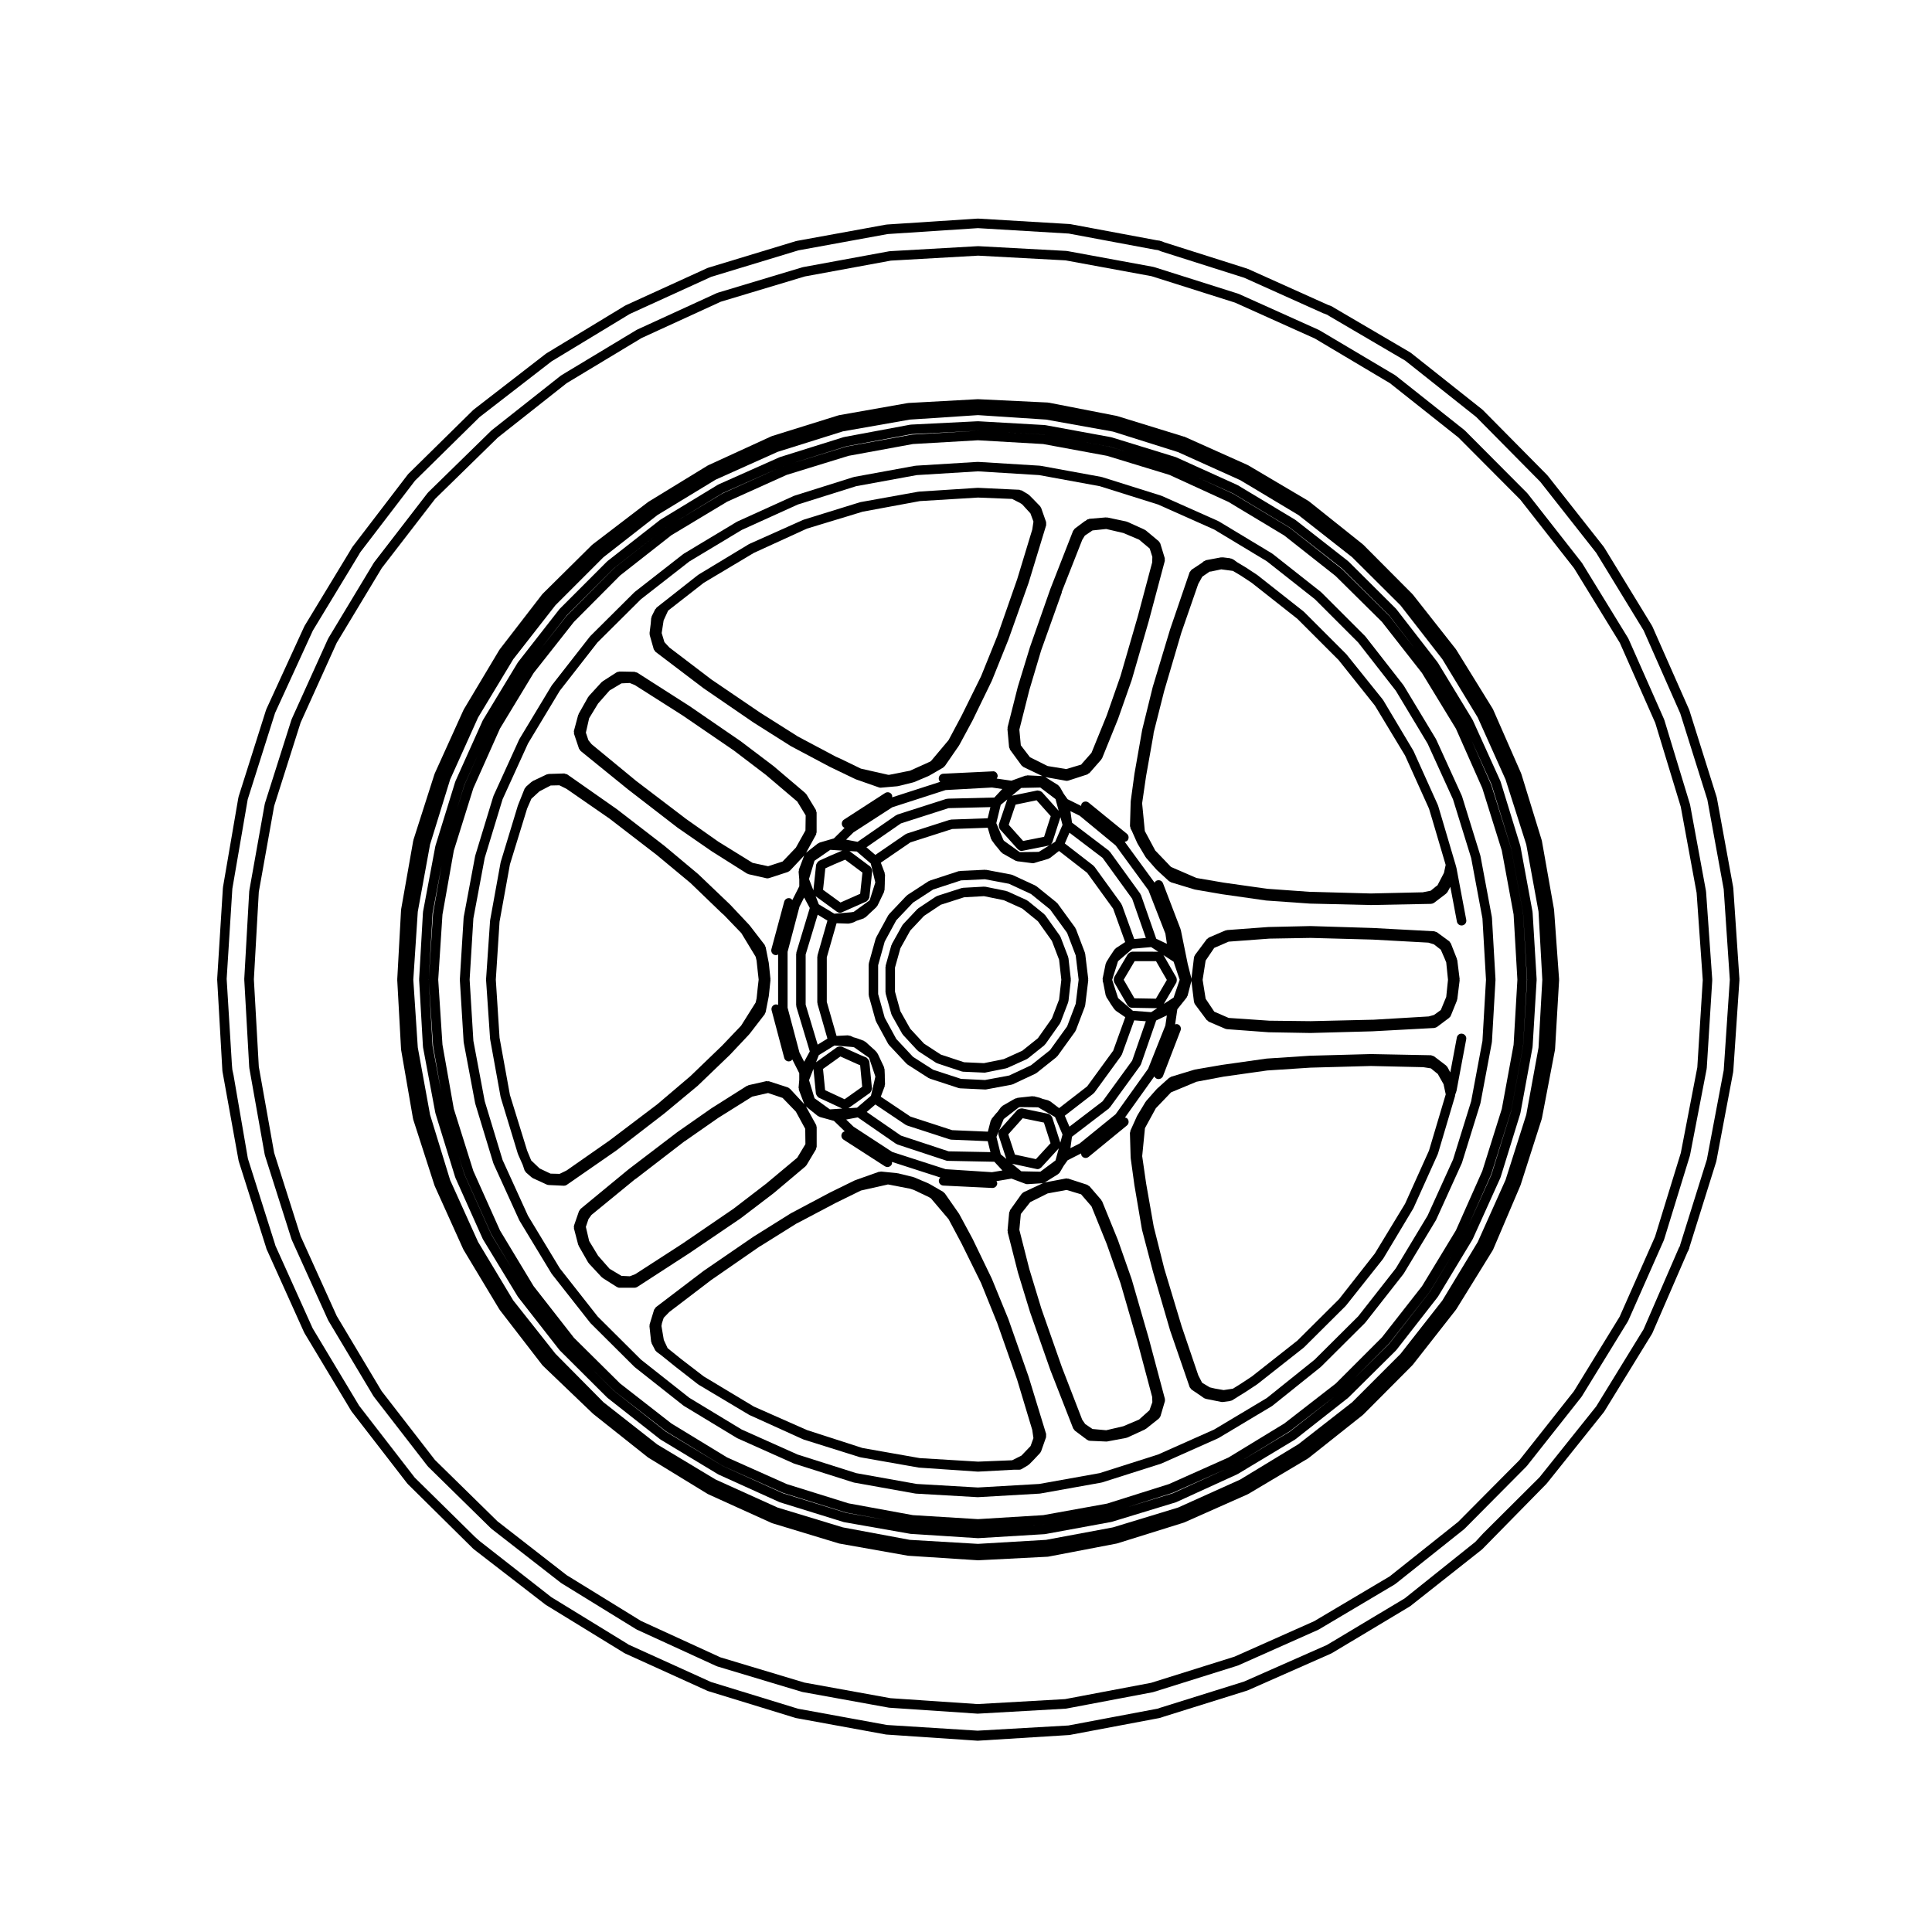 <?xml version="1.0" encoding="UTF-8"?>
<!-- Uploaded to: SVG Repo, www.svgrepo.com, Generator: SVG Repo Mixer Tools -->
<svg fill="#000000" width="800px" height="800px" version="1.1" viewBox="144 144 512 512" xmlns="http://www.w3.org/2000/svg">
 <g>
  <path d="m455.68 265.2c-0.031-0.012-0.035-0.047-0.066-0.055l-16.934-5.223c-0.023-0.004-0.051 0.012-0.074 0.004-0.031-0.004-0.039-0.039-0.07-0.047l-17.508-3.215c-0.031-0.004-0.051 0.02-0.082 0.016s-0.047-0.031-0.074-0.035l-17.633-1.008c-0.023 0-0.047 0.023-0.07 0.02-0.031 0-0.039-0.023-0.07-0.02l-17.703 0.887c-0.035 0-0.051 0.035-0.082 0.035-0.035 0.004-0.055-0.023-0.09-0.016l-17.508 3.269c-0.031 0.004-0.039 0.035-0.066 0.039-0.031 0.004-0.055-0.016-0.086-0.004l-16.879 5.289c-0.023 0.004-0.035 0.039-0.059 0.051-0.023 0.012-0.051-0.004-0.074 0l-16.125 7.184c-0.031 0.012-0.031 0.047-0.059 0.059-0.023 0.012-0.059 0-0.086 0.012l-15.23 9.254c-0.023 0.016-0.023 0.051-0.051 0.066-0.02 0.016-0.055 0.004-0.074 0.02l-13.926 10.898c-0.023 0.016-0.02 0.051-0.039 0.07-0.02 0.016-0.055 0.012-0.074 0.031l-12.523 12.531c-0.02 0.02-0.012 0.055-0.031 0.074s-0.055 0.016-0.074 0.039l-10.965 14.043c-0.02 0.02-0.004 0.055-0.02 0.074-0.02 0.023-0.051 0.02-0.066 0.047l-9.191 15.18c-0.016 0.023 0 0.051-0.012 0.074-0.016 0.023-0.051 0.031-0.066 0.059l-7.246 16.121c-0.012 0.023 0.012 0.055 0 0.082-0.016 0.023-0.047 0.035-0.055 0.066l-5.234 16.938c-0.012 0.023 0.016 0.047 0.004 0.074-0.004 0.023-0.035 0.035-0.039 0.066l-3.266 17.383c-0.004 0.031 0.02 0.051 0.02 0.082-0.004 0.031-0.039 0.051-0.039 0.082l-1.012 17.754c0 0.023 0.023 0.047 0.023 0.07s-0.023 0.047-0.023 0.07l1.012 17.699c0 0.031 0.035 0.051 0.039 0.082 0 0.031-0.023 0.051-0.02 0.082l3.266 17.387c0.004 0.023 0.035 0.039 0.039 0.07 0.012 0.02-0.012 0.039-0.004 0.07l5.234 16.938c0.012 0.031 0.039 0.047 0.055 0.074 0.004 0.02-0.012 0.047 0 0.07l7.246 16.188c0.016 0.031 0.051 0.047 0.066 0.074 0.012 0.02 0 0.047 0.012 0.066l9.191 15.113c0.016 0.031 0.051 0.039 0.07 0.066 0.012 0.02 0 0.047 0.016 0.059l10.965 14.043c0.02 0.023 0.051 0.016 0.07 0.035 0.02 0.023 0.016 0.059 0.035 0.082l12.523 12.473c0.02 0.02 0.055 0.012 0.074 0.031 0.02 0.02 0.02 0.055 0.039 0.07l13.926 10.957c0.023 0.02 0.059 0.012 0.086 0.031 0.023 0.016 0.02 0.047 0.047 0.059l15.23 9.195c0.023 0.016 0.059 0.012 0.09 0.023 0.016 0.012 0.02 0.035 0.039 0.047l16.125 7.301c0.035 0.016 0.07 0.012 0.105 0.023 0.02 0.004 0.023 0.031 0.047 0.035l16.879 5.231c0.047 0.012 0.09 0.012 0.133 0.02 0.012 0 0.016 0.016 0.023 0.016l17.508 3.082c0.047 0.012 0.09 0.012 0.133 0.012l0.004 0.004 17.703 1.133c0.023 0.004 0.055 0.004 0.082 0.004h0.074l17.633-1.066c0.004 0 0.012-0.004 0.016-0.012 0.051 0 0.098 0 0.137-0.012l17.508-3.215c0.012 0 0.016-0.016 0.031-0.02 0.035-0.004 0.074-0.004 0.109-0.016l16.934-5.164c0.02-0.004 0.023-0.031 0.047-0.035 0.035-0.016 0.074-0.012 0.105-0.023l16.125-7.367c0.02-0.012 0.023-0.035 0.039-0.047 0.031-0.016 0.066-0.012 0.09-0.023l15.176-9.129c0.023-0.016 0.02-0.047 0.047-0.059 0.023-0.02 0.059-0.012 0.086-0.031l13.926-10.957c0.02-0.016 0.016-0.047 0.035-0.066 0.023-0.02 0.055-0.012 0.074-0.031l12.594-12.473c0.023-0.023 0.016-0.066 0.039-0.09 0.016-0.02 0.051-0.012 0.07-0.035l10.953-14.043c0.016-0.016 0.004-0.039 0.016-0.059 0.02-0.023 0.055-0.035 0.07-0.066l9.129-15.113c0.012-0.02 0-0.047 0.012-0.066 0.016-0.031 0.047-0.039 0.059-0.07l7.309-16.188c0.012-0.02-0.004-0.047 0-0.066 0.016-0.031 0.051-0.047 0.059-0.082l5.223-16.883c0.012-0.02-0.016-0.047-0.004-0.07 0.004-0.031 0.035-0.039 0.039-0.07l3.211-17.445c0.004-0.031-0.02-0.051-0.016-0.082s0.035-0.051 0.035-0.082l1.074-17.695c0-0.031-0.023-0.047-0.023-0.074 0-0.031 0.023-0.047 0.023-0.074l-1.074-17.754c0-0.031-0.035-0.047-0.039-0.07 0-0.031 0.023-0.051 0.02-0.082l-3.211-17.383c-0.004-0.023-0.035-0.035-0.039-0.066-0.012-0.023 0.016-0.051 0.004-0.074l-5.219-16.98c-0.012-0.031-0.047-0.039-0.055-0.07-0.012-0.023 0.012-0.055-0.004-0.082l-7.309-16.121c-0.012-0.023-0.047-0.023-0.055-0.051-0.016-0.023 0-0.059-0.016-0.086l-9.191-15.113c-0.016-0.023-0.051-0.023-0.066-0.047-0.016-0.02-0.004-0.051-0.02-0.07l-10.891-14.043c-0.02-0.023-0.051-0.02-0.07-0.039-0.02-0.023-0.012-0.059-0.035-0.082l-12.594-12.531c-0.02-0.02-0.055-0.012-0.074-0.031-0.02-0.016-0.02-0.051-0.039-0.066l-13.926-10.898c-0.023-0.016-0.055-0.004-0.082-0.02-0.023-0.016-0.023-0.051-0.051-0.066l-15.176-9.129c-0.023-0.016-0.055 0-0.082-0.012-0.02-0.012-0.023-0.047-0.051-0.055l-16.125-7.305c-0.02-0.016-0.047 0.004-0.074-0.008zm-17.656-2.844 4.75 1.465-4.727-1.445c-0.023-0.004-0.051 0.016-0.082 0.004-0.023-0.004-0.035-0.035-0.066-0.039l-8.711-1.605zm-17.375-3.195 0.168 0.031c-0.02-0.004-0.039 0.016-0.059 0.012-0.031 0-0.047-0.031-0.074-0.035l-11.98-0.695zm-17.488-0.996 0.074 0.004c-0.023 0-0.039 0.02-0.066 0.02-0.023 0-0.039-0.023-0.07-0.02zm-34.871 4.113 17.324-3.238 17.234-0.863-17.141 0.992c-0.031 0-0.047 0.031-0.074 0.035-0.023 0-0.051-0.02-0.082-0.016l-17.191 3.148c-0.031 0.004-0.039 0.035-0.07 0.047-0.023 0.004-0.051-0.016-0.074-0.004l-14.289 4.402zm-16.652 5.219c-0.016 0.004-0.02 0.023-0.039 0.031-0.02 0.004-0.047-0.004-0.07 0zm-16.086 7.152 14.953-6.66-14.918 6.723c-0.023 0.012-0.031 0.047-0.055 0.055-0.023 0.012-0.055 0-0.082 0.012l-11.91 7.164zm-14.992 9.105c-0.012 0.004-0.012 0.023-0.023 0.035-0.02 0.012-0.039 0-0.059 0.016zm-26.332 23.293 12.414-12.414 11.672-9.141-11.586 9.094c-0.023 0.02-0.02 0.055-0.039 0.074-0.023 0.016-0.055 0.012-0.074 0.031l-12.34 12.402c-0.02 0.02-0.012 0.051-0.031 0.07s-0.051 0.016-0.07 0.039l-6.969 8.832zm-27.164 44.961 3.668-8.16-3.606 8.074c-0.012 0.023 0.012 0.055 0 0.082-0.012 0.023-0.039 0.031-0.051 0.055l-2.023 6.484zm-8.43 34.027 2.387-12.699-2.242 12.641c-0.004 0.023 0.02 0.047 0.016 0.074 0 0.023-0.031 0.039-0.031 0.066l-1.102 16.957zm-1 17.602 0.004-0.07c-0.004 0.023 0.023 0.047 0.023 0.07s-0.031 0.047-0.023 0.07zm1 17.543-0.973-16.977 1.102 16.898c0 0.023 0.031 0.039 0.031 0.066 0.004 0.023-0.02 0.047-0.016 0.074l2.109 11.922zm15.613 50.082-7.18-16.051-1.484-4.805 1.492 4.746c0.012 0.031 0.039 0.039 0.051 0.066 0.004 0.023-0.012 0.051 0 0.074l7.113 15.871c0.016 0.035 0.051 0.047 0.066 0.074 0.012 0.02 0 0.039 0.012 0.059l5.438 9.008zm19.992 28.914-0.012-0.016c0.004 0.004 0.016 0.004 0.02 0.012 0.004 0.012 0.004 0.016 0.012 0.023zm74.051 44.762-16.773-5.199-15.98-7.234-15.094-9.113-13.789-10.852-5.715-5.688 5.684 5.629c0.02 0.02 0.055 0.012 0.074 0.031 0.02 0.02 0.016 0.051 0.039 0.07l13.73 10.707c0.023 0.02 0.055 0.012 0.074 0.023 0.023 0.016 0.023 0.047 0.047 0.059l14.867 9.07c0.031 0.02 0.07 0.012 0.102 0.031 0.02 0.012 0.023 0.035 0.047 0.047l15.93 7.113c0.035 0.016 0.07 0.012 0.105 0.023 0.016 0.004 0.02 0.02 0.035 0.023l16.559 5.164c0.039 0.012 0.082 0.012 0.109 0.02 0.016 0 0.02 0.016 0.035 0.02l10.402 1.906zm52.395 3.106-0.023 0.004-3.894 0.238 3.918-0.242c0.004 0 0.012-0.012 0.016-0.012 0.02 0 0.035 0 0.055-0.004zm34.125-8.309-12.027 3.672 11.84-3.738c0.016-0.004 0.02-0.023 0.035-0.031 0.031-0.012 0.066-0.004 0.102-0.02l14.238-6.363zm15.902-7.258c0.004-0.004 0.004-0.016 0.016-0.016 0.016-0.012 0.035-0.012 0.051-0.016zm15.121-9.09-13.391 8.062 13.254-8.082c0.02-0.016 0.02-0.047 0.047-0.059 0.02-0.016 0.051-0.004 0.074-0.023l11.859-9.211zm13.789-10.852c0.012-0.004 0.004-0.023 0.016-0.031 0.012-0.012 0.02-0.004 0.031-0.016zm23.359-26.297-10.855 13.922-9.395 9.305 9.34-9.336c0.02-0.02 0.016-0.055 0.035-0.082 0.02-0.02 0.051-0.012 0.07-0.035l10.707-13.668c0.016-0.016 0.004-0.039 0.016-0.059 0.02-0.023 0.055-0.035 0.07-0.066l5.945-9.785zm9.055-14.984-0.012 0.016c0.004-0.012 0-0.023 0.004-0.035 0.004-0.016 0.02-0.02 0.023-0.031zm7.242-119.33 5.184 16.871 3.18 17.227 1.062 17.613-1.062 17.551-3.18 17.285-5.195 16.766-6.055 13.41 5.945-13.367c0.012-0.02-0.004-0.047 0-0.07 0.012-0.023 0.039-0.035 0.051-0.066l5.223-16.625c0.012-0.023-0.016-0.051-0.004-0.074 0.004-0.031 0.039-0.047 0.047-0.074l3.148-17.129c0.004-0.031-0.02-0.051-0.016-0.082 0-0.031 0.035-0.051 0.035-0.082l1.012-17.383c0-0.023-0.023-0.047-0.023-0.074 0-0.031 0.023-0.047 0.023-0.074l-1.012-17.441c0-0.031-0.035-0.047-0.039-0.074 0-0.023 0.023-0.051 0.02-0.082l-3.148-17.07c-0.004-0.031-0.039-0.039-0.047-0.07-0.012-0.023 0.016-0.051 0.004-0.082l-5.223-16.688c-0.012-0.023-0.039-0.031-0.051-0.055-0.012-0.023 0.012-0.051 0-0.074l-5.199-11.742zm-9.438-14.809 6.988 15.773 5.168 16.52 3.125 16.93 1.004 17.297-1.004 17.242-3.125 16.984-5.168 16.465-6.996 15.734-8.977 14.785-10.629 13.574-12.227 12.223-13.652 10.602-14.758 8.996-15.801 7.055-16.395 5.176-16.918 3.059-17.301 1.059-17.25-1.059-17.051-3.125-16.375-5.109-15.809-7.059-14.758-8.996-13.594-10.602-12.223-12.102-10.707-13.707-8.898-14.738-7.074-15.789-5.168-16.453-3.008-17-1.125-17.215 1.125-17.27 3.012-16.949 5.164-16.512 7.062-15.824 8.922-14.723 10.691-13.562 12.211-12.273 13.613-10.688 14.746-8.867 15.801-7.117 16.391-5.047 17.062-3.129 17.23-0.996 17.281 0.996 16.93 3.125 16.551 5.059 15.645 7.168 14.742 8.867 13.621 10.746 12.281 12.152 10.621 13.559zm-59.059-62.344 15.047 9.059 13.789 10.797 12.504 12.445 6.863 8.844-6.82-8.711c-0.02-0.023-0.055-0.02-0.082-0.047-0.02-0.02-0.012-0.055-0.031-0.074l-12.41-12.281c-0.02-0.016-0.051-0.012-0.066-0.023-0.023-0.016-0.02-0.051-0.039-0.066l-13.73-10.828c-0.023-0.02-0.059-0.004-0.086-0.023-0.023-0.02-0.023-0.051-0.051-0.066l-14.867-8.941c-0.023-0.016-0.051 0-0.074-0.012-0.023-0.012-0.023-0.039-0.051-0.051l-8.922-4.09z"/>
  <path d="m531.55 417.95c-0.711-0.137-1.344 0.324-1.473 1.008l-1.734 9.238-0.77-1.422c-0.02-0.031-0.059-0.035-0.082-0.066-0.02-0.031-0.004-0.066-0.023-0.098-0.039-0.051-0.105-0.047-0.152-0.09-0.047-0.047-0.035-0.117-0.09-0.156l-3.219-2.449c-0.051-0.039-0.117-0.02-0.172-0.051-0.117-0.07-0.223-0.098-0.359-0.117-0.074-0.02-0.121-0.09-0.207-0.098l-15.93-0.312c-0.012 0-0.02 0.016-0.031 0.016s-0.02-0.016-0.031-0.016l-16.062 0.438c-0.012 0-0.016 0.012-0.023 0.012-0.012 0-0.016-0.012-0.023-0.012l-11.461 0.754c-0.02 0.004-0.023 0.02-0.047 0.023-0.02 0.004-0.031-0.016-0.051-0.016l-11.582 1.641c-0.004 0-0.012 0.004-0.016 0.012-0.012 0-0.016-0.012-0.02-0.012l-7.309 1.258c-0.031 0.012-0.047 0.039-0.074 0.051-0.023 0.004-0.051-0.02-0.082-0.012l-6.195 1.879h-0.004l-0.023 0.012c-0.102 0.031-0.133 0.125-0.215 0.176-0.086 0.051-0.188 0.023-0.262 0.098l-3.219 2.898c-0.02 0.02-0.016 0.051-0.035 0.07s-0.051 0.012-0.07 0.035l-2.766 3.148c-0.031 0.035-0.016 0.074-0.039 0.109-0.023 0.031-0.07 0.031-0.098 0.07l-2.207 3.652c-0.016 0.02 0 0.055-0.016 0.082-0.012 0.023-0.047 0.031-0.055 0.055l-1.762 3.906c-0.039 0.098 0.012 0.18-0.012 0.281-0.02 0.102-0.105 0.168-0.105 0.277l0.188 6.543c0 0.023 0.023 0.039 0.031 0.066 0 0.031-0.023 0.051-0.02 0.074l1.004 7.305c0 0.012 0.012 0.016 0.016 0.023 0 0.004-0.004 0.012-0.004 0.016l1.961 11.523c0.004 0.02 0.023 0.031 0.031 0.051 0.004 0.02-0.016 0.039-0.012 0.059l2.953 11.27c0 0.012 0.012 0.012 0.012 0.02 0.004 0.004 0 0.012 0 0.016l4.481 15.367c0.004 0.016 0.02 0.02 0.02 0.031 0.004 0.012-0.004 0.016 0 0.023l0.02 0.059 0.004 0.016 5.144 14.918c0.031 0.09 0.109 0.133 0.156 0.211 0.059 0.098 0.105 0.168 0.188 0.242 0.051 0.055 0.082 0.133 0.137 0.172 0 0.004 0 0.012 0.004 0.012l2.644 1.785 0.246 0.188c0.016 0.012 0.031 0.004 0.047 0.016 0.012 0.012 0.012 0.023 0.02 0.031l0.383 0.258c0.031 0.02 0.066 0.012 0.098 0.031 0.02 0.012 0.023 0.039 0.047 0.051 0.074 0.039 0.156 0.035 0.238 0.055 0.035 0.012 0.047 0.051 0.082 0.055l4.09 0.816c0.086 0.016 0.168 0.023 0.246 0.023 0.055 0 0.105-0.004 0.16-0.012l1.949-0.25c0.051-0.004 0.074-0.059 0.121-0.07 0.125-0.031 0.262-0.035 0.379-0.105l1.328-0.82c0.004 0 0.004-0.004 0.004-0.012l2.316-1.441c0.004 0 0.004-0.004 0.004-0.012 0.012-0.004 0.02 0 0.023-0.004l2.961-1.953c0.016-0.012 0.016-0.035 0.031-0.047 0.016-0.016 0.039-0.012 0.055-0.02l12.223-9.633c0.02-0.016 0.016-0.047 0.035-0.059 0.023-0.02 0.059-0.016 0.082-0.035l11.078-11.023c0.023-0.023 0.016-0.059 0.035-0.086 0.016-0.02 0.047-0.012 0.059-0.031l0.004-0.004 0.086-0.105 9.613-12.105c0.012-0.016 0.004-0.035 0.016-0.055 0.023-0.031 0.066-0.047 0.086-0.082l8-13.352c0.016-0.02 0-0.051 0.012-0.07 0.016-0.031 0.047-0.039 0.055-0.066l6.414-14.234c0.012-0.023-0.004-0.051 0.004-0.082 0.012-0.031 0.047-0.047 0.055-0.082l4.535-15.301c0.02-0.066-0.031-0.117-0.02-0.188 0.012-0.059 0.074-0.105 0.074-0.172v-0.07l0.215-0.523c0.016-0.039-0.012-0.082 0-0.117 0.016-0.055 0.07-0.082 0.082-0.133l2.59-13.789c0.125-0.66-0.328-1.32-1.012-1.453zm-8.852 30.969-6.328 14.055-0.125 0.211-7.894 13-9.496 12.105-11.035 10.977-12.062 9.508-2.949 1.945s0 0.004-0.004 0.004l-2.066 1.289-2.453 0.371-2.312-0.398-1.367-0.324-2.035-1.223-1.008-1.953-4.414-13.004v-0.004l-4.594-15.242-2.805-11.16-2.012-11.43-1.047-7.254 0.734-7.422 2.883-5.273 4.035-4.211 6.75-2.816 7.188-1.352 11.539-1.629 11.453-0.75h0.035l15.973-0.438 13.871 0.312 2.031 0.312 1.438 1.168h0.012c0.004 0.004 0.004 0.012 0.012 0.02l0.371 0.289 1.57 2.777c0.004 0.02-0.016 0.031-0.012 0.051l0.559 2.59z"/>
  <path d="m316.19 312.19c0.012 0.035-0.02 0.066-0.012 0.105l1.074 3.777c0.016 0.051 0.066 0.074 0.086 0.121 0.047 0.105 0.105 0.168 0.176 0.25 0.055 0.074 0.086 0.172 0.152 0.227 0.02 0.016 0.016 0.039 0.035 0.055l12.781 9.699c0.012 0.004 0.023 0.004 0.035 0.012 0.012 0.004 0.004 0.016 0.016 0.02l13.227 9.07c0.012 0.004 0.02 0 0.023 0.004 0.012 0.004 0.012 0.016 0.016 0.02l9.766 6.172c0.02 0.012 0.039 0.004 0.059 0.016 0.012 0.004 0.016 0.02 0.023 0.031l10.324 5.481c0.012 0.004 0.02 0 0.031 0.004 0.012 0 0.012 0.012 0.016 0.016l6.68 3.215c0.031 0.016 0.059 0.012 0.09 0.02 0.02 0.004 0.023 0.023 0.039 0.031l6.109 2.141c0.137 0.051 0.281 0.07 0.418 0.07 0.035 0 0.074 0 0.105-0.004l4.336-0.379c0.012 0 0.016-0.012 0.02-0.012 0.059-0.004 0.117-0.004 0.172-0.02l4.09-1.008c0.02-0.004 0.023-0.023 0.047-0.035 0.051-0.016 0.102-0.012 0.145-0.031l3.848-1.633c0.02-0.004 0.023-0.035 0.047-0.047 0.031-0.016 0.066-0.004 0.098-0.023l3.707-2.144c0.07-0.039 0.082-0.125 0.137-0.18 0.074-0.066 0.16-0.09 0.223-0.172 0.016-0.016 0.039-0.004 0.051-0.023l3.777-5.477c0.016-0.016 0-0.039 0.016-0.059 0.016-0.023 0.039-0.035 0.055-0.059l3.465-6.422c0.004-0.004 0-0.016 0-0.02 0.012-0.012 0.02-0.016 0.023-0.023l5.109-10.516c0.004-0.016-0.004-0.023 0-0.039 0.012-0.016 0.031-0.02 0.035-0.039l4.336-10.77c0.004-0.004-0.004-0.016 0-0.02 0.004-0.012 0.016-0.016 0.02-0.023l5.352-15.047c0.004-0.012-0.004-0.016 0-0.023 0.004-0.012 0.016-0.016 0.02-0.031l4.664-15.305c0.031-0.09-0.035-0.172-0.023-0.262 0.012-0.137 0.035-0.246 0-0.379-0.012-0.051 0.023-0.098 0.012-0.145l-1.328-3.777c-0.02-0.059-0.09-0.074-0.109-0.125-0.023-0.051 0-0.109-0.035-0.16-0.023-0.035-0.07-0.031-0.098-0.066-0.031-0.031-0.016-0.074-0.047-0.105l-1.891-1.953c-0.004 0-0.012 0-0.012-0.004-0.004 0 0-0.004-0.004-0.012l-1.004-1.004c-0.047-0.039-0.105-0.031-0.152-0.066-0.047-0.035-0.051-0.102-0.102-0.125l-1.703-1.008c-0.098-0.059-0.203-0.016-0.309-0.047-0.105-0.031-0.172-0.125-0.289-0.133l-1.562-0.07-0.293-0.012-9.078-0.43c-0.023 0-0.047 0.023-0.066 0.023-0.035 0-0.047-0.023-0.082-0.023l-15.559 1.008c-0.023 0-0.039 0.031-0.07 0.031-0.023 0.004-0.047-0.02-0.07-0.016l-15.371 2.769c-0.031 0.004-0.039 0.035-0.07 0.047-0.031 0.012-0.055-0.016-0.086-0.004l-14.855 4.602c-0.031 0.004-0.035 0.039-0.066 0.051-0.023 0.012-0.051-0.012-0.074 0h-0.004-0.012l-0.379 0.176-13.844 6.188c-0.031 0.012-0.031 0.047-0.055 0.059-0.031 0.012-0.059 0-0.086 0.012l-13.34 8.062c-0.023 0.016-0.023 0.051-0.051 0.066-0.023 0.016-0.055 0-0.082 0.02l-9.008 7.094-0.75 0.586c-0.004 0 0 0.004-0.004 0.004h-0.004l-1.258 1.004c-0.082 0.059-0.074 0.168-0.133 0.242-0.059 0.07-0.16 0.09-0.207 0.176l-0.945 1.891c-0.035 0.074 0.004 0.152-0.016 0.227-0.023 0.086-0.105 0.137-0.109 0.227l-0.121 1.477-0.312 2.504c-0.012 0.055 0.039 0.102 0.047 0.152-0.004 0.055-0.051 0.098-0.047 0.145 0.012 0.055 0.051 0.07 0.059 0.113zm3.676-3.773 1.188-2.59 9.473-7.394 13.254-7.91 14.062-6.434h0.004l14.762-4.484 15.094-2.797 0.055-0.012h0.012l15.406-0.938 9.043 0.363 2.168 1.109c0.09 0.074 0.176 0.133 0.289 0.176 0.051 0.023 0.066 0.086 0.117 0.105l0.07 0.023 2.207 2.414 0.805 2.176-0.312 2.098-3.996 13.16-5.285 15.113-4.293 10.625-5.164 10.453-3.445 6.465-4.672 5.562-0.449 0.242-5.109 2.309-1.18 0.227h-0.008l-4.289 0.855h-0.301l-7.219-1.637-5.598-2.711c-0.012-0.004-0.02 0-0.023 0-0.012 0-0.012-0.016-0.02-0.016l-0.957-0.418-10.242-5.438c-0.016-0.012-0.016-0.031-0.031-0.039l-9.766-6.172h-0.004l-13.121-8.922c-0.012-0.004-0.004-0.016-0.016-0.023l-10.988-8.367-1.309-1.414-0.727-2.41z"/>
  <path d="m307.29 448.92 0.051-0.035c0.012-0.004 0.004-0.02 0.016-0.023s0.023 0 0.035-0.012l12.664-9.766c0.004-0.004 0.004-0.016 0.012-0.02 0.012-0.004 0.02-0.004 0.031-0.012l8.863-7.363c0.016-0.016 0.012-0.035 0.023-0.047s0.031-0.004 0.039-0.02l8.445-8.117c0.012-0.012 0.004-0.023 0.016-0.035 0.004-0.004 0.02-0.004 0.031-0.016l5.039-5.352c0.02-0.02 0.012-0.047 0.023-0.066 0.016-0.02 0.047-0.012 0.059-0.031l4.027-5.223c0.055-0.074 0.023-0.16 0.066-0.242 0.055-0.102 0.145-0.168 0.172-0.289l0.828-4.223c0.004-0.02-0.016-0.035-0.012-0.051 0.004-0.023 0.023-0.039 0.031-0.059l0.434-4.16c0.004-0.051-0.039-0.082-0.039-0.133 0-0.047 0.047-0.082 0.039-0.125l-0.434-4.219c-0.004-0.023-0.023-0.035-0.031-0.059-0.004-0.02 0.016-0.035 0.012-0.055l-0.832-4.207c-0.02-0.098-0.105-0.137-0.145-0.223-0.039-0.098-0.023-0.207-0.086-0.289-0.004-0.004 0-0.016-0.004-0.02l-4.027-5.223c-0.016-0.02-0.047-0.016-0.059-0.035-0.016-0.016-0.012-0.047-0.023-0.059l-5.039-5.352c-0.012-0.004-0.02-0.004-0.031-0.012-0.012-0.012-0.004-0.023-0.016-0.035l-8.445-8.066c-0.012-0.012-0.031-0.004-0.047-0.016-0.012-0.012-0.004-0.031-0.02-0.039l-8.879-7.43c-0.012-0.004-0.02 0-0.023-0.004-0.012-0.004-0.004-0.02-0.016-0.023l-12.664-9.766c-0.012-0.004-0.02 0-0.031-0.004-0.012-0.004-0.004-0.02-0.016-0.023l-13.027-9.129c-0.109-0.082-0.246-0.047-0.367-0.082-0.051-0.016-0.09-0.051-0.141-0.059-0.051-0.012-0.086-0.047-0.137-0.055-0.023 0-0.047-0.031-0.074-0.031h-0.125c-0.012 0-0.012 0.004-0.02 0.004-0.004 0-0.016-0.004-0.02-0.004l-4.035 0.125c-0.07 0-0.105 0.066-0.172 0.082-0.066 0.012-0.121-0.035-0.18-0.016-0.031 0.012-0.035 0.039-0.059 0.055-0.031 0.012-0.059-0.012-0.09 0l-3.707 1.762c-0.059 0.023-0.07 0.102-0.121 0.133-0.051 0.035-0.109 0.016-0.16 0.055l-1.516 1.324c-0.086 0.07-0.074 0.188-0.133 0.273-0.066 0.082-0.172 0.109-0.211 0.211l-1.762 4.41c-0.012 0.02 0.012 0.039 0 0.059-0.004 0.02-0.031 0.02-0.035 0.039l-4.418 14.539-0.117 0.379c-0.012 0.023 0.016 0.051 0.004 0.074-0.004 0.023-0.035 0.039-0.039 0.066l-2.777 15.305c-0.004 0.023 0.02 0.051 0.016 0.074 0 0.016-0.016 0.02-0.016 0.035s-0.016 0.016-0.016 0.023l-1.062 15.551c-0.004 0.031 0.031 0.055 0.031 0.086s-0.035 0.055-0.031 0.086l1.062 15.559c0 0.02 0.031 0.039 0.031 0.059 0.004 0.031-0.02 0.051-0.016 0.082l2.777 15.301c0.004 0.031 0.035 0.039 0.039 0.07 0.012 0.023-0.016 0.051-0.004 0.07v0.004 0.004l0.09 0.289 4.449 14.629c0.012 0.031 0.039 0.047 0.055 0.074 0.012 0.023-0.012 0.051 0 0.074l1.219 2.75 0.016 0.035 0.484 1.445c0.055 0.16 0.18 0.266 0.289 0.383 0.047 0.051 0.035 0.121 0.086 0.168l1.516 1.324c0.051 0.047 0.121 0.035 0.18 0.07 0.051 0.035 0.059 0.105 0.117 0.125l3.707 1.703c0.02 0.012 0.047 0.004 0.07 0.016 0.012 0.004 0.012 0.016 0.02 0.02 0.109 0.047 0.23 0.055 0.344 0.059 0.016 0.004 0.02 0.02 0.035 0.02l4.035 0.188h0.059c0.25 0 0.5-0.074 0.719-0.227zm-13.152 5.273-1.832 0.891-2.211-0.055h-0.035-0.156l-2.887-1.367-2.246-2.137-1.074-2.602-4.559-14.75-2.75-15.164-0.992-15.383 0.992-15.375 2.75-15.176 4.555-14.801 1.125-2.586 2.144-1.977 2.977-1.547 2.309-0.051 1.891 0.945 11.387 7.883 12.52 9.637 8.914 7.406 8.398 8.09c0.012 0.012 0.031 0.004 0.047 0.016 0.012 0.012 0.004 0.023 0.016 0.031l0.398 0.336 4.644 4.828 3.793 6.262 0.246 1.039 0.312 2.898 0.238 2.121-0.23 2.004v0.004s-0.004 0-0.004 0.012l-0.309 2.949-0.25 1.102-3.859 6.137-5.031 5.281c0 0.004-0.004 0-0.004 0.004l-8.418 8.105-8.734 7.426-12.699 9.621z"/>
  <path d="m421.25 524.06-4.668-15.242c-0.004-0.012-0.016-0.012-0.016-0.02-0.004-0.012 0.004-0.02 0-0.031l-5.352-15.234c-0.004-0.016-0.02-0.016-0.023-0.023-0.004-0.016 0.004-0.023 0-0.035l-4.336-10.586c-0.004-0.016-0.02-0.016-0.031-0.031-0.004-0.012 0.004-0.023 0-0.039l-5.109-10.578c-0.004-0.012-0.02-0.012-0.023-0.023-0.004-0.004 0-0.016-0.004-0.023l-3.465-6.422c-0.016-0.023-0.047-0.023-0.059-0.047-0.016-0.023 0-0.055-0.016-0.082l-3.777-5.414c-0.012-0.02-0.039-0.016-0.051-0.035-0.059-0.074-0.141-0.102-0.215-0.16-0.059-0.051-0.07-0.137-0.137-0.176l-3.707-2.141c-0.023-0.016-0.055 0-0.082-0.012-0.031-0.016-0.031-0.051-0.059-0.059l-3.848-1.637c-0.035-0.016-0.07 0.012-0.105 0-0.035-0.016-0.047-0.055-0.086-0.066l-4.09-1.004c-0.035-0.012-0.059 0.02-0.098 0.016-0.031-0.004-0.047-0.039-0.082-0.047l-4.336-0.441c-0.105-0.016-0.18 0.07-0.289 0.086-0.09 0.012-0.172-0.051-0.262-0.016l-6.238 2.207c-0.023 0.012-0.031 0.039-0.055 0.051-0.031 0.012-0.055-0.012-0.086 0.004l-6.555 3.215c-0.012 0.004-0.012 0.016-0.016 0.02-0.004 0-0.016-0.004-0.02 0l-10.324 5.477c-0.016 0.012-0.016 0.031-0.031 0.035-0.016 0.012-0.035 0-0.051 0.012l-9.766 6.109c-0.012 0.004-0.012 0.02-0.016 0.023-0.012 0.004-0.02 0-0.031 0.004l-13.227 9.07c-0.012 0.004-0.012 0.02-0.016 0.023-0.012 0.012-0.023 0.004-0.035 0.012l-12.664 9.637c-0.059 0.047-0.055 0.121-0.105 0.176-0.09 0.098-0.145 0.18-0.207 0.301-0.035 0.066-0.105 0.09-0.133 0.156l-1.188 3.898c-0.016 0.039 0.02 0.082 0.012 0.117-0.012 0.051-0.055 0.074-0.059 0.121-0.004 0.047 0.039 0.086 0.039 0.133s-0.047 0.086-0.039 0.133l0.441 4.09c0.012 0.098 0.09 0.145 0.117 0.23 0.023 0.07-0.016 0.141 0.02 0.211l0.945 1.824c0.074 0.145 0.203 0.238 0.312 0.332 0.035 0.031 0.031 0.082 0.066 0.105l1.078 0.781 3.906 3.148c0.004 0.004 0.012 0 0.016 0.004 0 0.004 0 0.004 0.004 0.012l0.004 0.004 0.105 0.082 5.875 4.574c0.023 0.02 0.059 0.012 0.086 0.031 0.02 0.016 0.02 0.047 0.047 0.059l13.41 8c0.023 0.016 0.059 0.012 0.086 0.023 0.02 0.012 0.02 0.031 0.039 0.039l0.012 0.004 0.047 0.02 14.117 6.398c0.035 0.016 0.07 0.012 0.105 0.023 0.02 0.004 0.023 0.023 0.039 0.031l14.523 4.555 0.324 0.105c0.051 0.016 0.102 0.016 0.141 0.02 0.016 0.004 0.02 0.02 0.031 0.02l15.371 2.711c0.039 0.012 0.082 0.012 0.117 0.012 0.012 0 0.016 0.012 0.02 0.012l0.535 0.035 15.008 1.027c0.031 0.004 0.059 0.004 0.09 0.004h0.07l9.375-0.504h1.508c0.223 0 0.441-0.059 0.641-0.176l1.703-1.008c0.051-0.031 0.055-0.098 0.102-0.125 0.047-0.031 0.105-0.02 0.152-0.066l1.004-1.008c0.004-0.004 0.004-0.016 0.012-0.02 0.004-0.004 0.016-0.004 0.02-0.012l1.891-2.012c0.02-0.023 0.012-0.059 0.031-0.086 0.035-0.039 0.09-0.059 0.117-0.105 0.023-0.035 0-0.082 0.02-0.109 0.023-0.055 0.086-0.082 0.105-0.137l1.328-3.777c0.023-0.07-0.023-0.125-0.012-0.195 0.023-0.133 0.02-0.238 0.004-0.371-0.008-0.086 0.047-0.152 0.023-0.227zm-4.137 3.156-2.394 2.508c-0.004 0.004 0 0.012-0.004 0.016l-2.484 1.246-9.035 0.363-15.469-0.938-15.16-2.676-14.695-4.746-14.082-6.231-0.348-0.207-12.918-7.769-5.934-4.555-3.664-2.953-1.008-2.172-0.625-3.699 0.133-0.754 0.465-1.426 1.484-1.535 11.074-8.449 12.957-8.973c0.035-0.016 0.074-0.012 0.105-0.031l9.652-6.039c0.031-0.016 0.066-0.012 0.098-0.023l10.262-5.414c0.012-0.004 0.012-0.02 0.023-0.023 0.023-0.016 0.051-0.012 0.074-0.02l6.539-3.211 7.164-1.613 5.871 1.129 1.008 0.336 3.965 1.891 0.523 0.312 4.691 5.527 3.438 6.449v0.004l5.16 10.449 4.297 10.629v0.004l5.285 15.047v0.004l3.996 13.27 0.312 2.172z"/>
  <path d="m424.06 383.29c-0.039-0.039-0.031-0.105-0.082-0.145l-5.297-4.281c-0.047-0.035-0.105-0.016-0.152-0.047-0.051-0.031-0.055-0.098-0.105-0.117l-6.109-2.832c-0.055-0.023-0.105 0.012-0.16-0.004-0.055-0.016-0.082-0.082-0.137-0.09l-6.672-1.258c-0.055-0.012-0.098 0.035-0.145 0.031-0.051 0-0.098-0.055-0.141-0.051l-6.672 0.312c-0.066 0-0.102 0.059-0.156 0.074-0.059 0.012-0.109-0.035-0.176-0.016l-7.684 2.519c-0.059 0.02-0.074 0.086-0.125 0.109-0.051 0.023-0.117 0-0.168 0.031l-5.606 3.652c-0.051 0.031-0.047 0.09-0.09 0.125-0.039 0.031-0.102 0.02-0.137 0.059l-4.656 4.918c-0.039 0.047-0.023 0.105-0.059 0.156-0.035 0.047-0.105 0.051-0.133 0.105l-3.219 5.918c-0.023 0.047 0.004 0.102-0.016 0.145-0.02 0.047-0.082 0.066-0.098 0.117l-1.82 6.551c-0.02 0.059 0.031 0.117 0.02 0.176-0.004 0.059-0.066 0.102-0.066 0.16v8c0 0.066 0.059 0.102 0.066 0.16 0.012 0.059-0.039 0.109-0.02 0.176l1.82 6.543c0.016 0.059 0.074 0.09 0.098 0.137 0.02 0.047-0.004 0.09 0.016 0.125l3.219 5.926c0.035 0.066 0.105 0.098 0.145 0.145 0.023 0.035 0.012 0.082 0.039 0.105l4.656 4.973c0.039 0.047 0.105 0.023 0.145 0.066 0.039 0.039 0.047 0.105 0.098 0.137l5.606 3.594c0.059 0.035 0.125 0.031 0.191 0.055 0.039 0.016 0.051 0.066 0.098 0.086l7.684 2.519c0.105 0.031 0.211 0.039 0.312 0.051 0.004 0 0.012 0.012 0.02 0.012l6.672 0.312h0.059c0.074 0 0.152-0.012 0.23-0.02l6.742-1.258c0.031-0.012 0.039-0.039 0.07-0.051 0.082-0.016 0.156-0.012 0.238-0.051l6.039-2.832c0.047-0.02 0.055-0.082 0.098-0.105 0.051-0.031 0.105-0.016 0.156-0.055l5.297-4.223c0.055-0.047 0.051-0.121 0.102-0.176 0.035-0.039 0.105-0.02 0.137-0.07l4.727-6.551c0.031-0.047 0.012-0.098 0.031-0.137 0.035-0.055 0.102-0.09 0.121-0.152l2.394-6.297c0.02-0.051-0.016-0.102-0.004-0.145 0.016-0.059 0.07-0.09 0.082-0.145l0.816-6.676c0.004-0.055-0.039-0.098-0.047-0.152 0.004-0.055 0.051-0.098 0.047-0.152l-0.816-6.734c-0.012-0.059-0.066-0.09-0.082-0.145-0.012-0.051 0.023-0.102 0.004-0.145l-2.394-6.297c-0.02-0.055-0.09-0.07-0.117-0.121-0.023-0.055-0.004-0.117-0.039-0.172l-4.727-6.488c-0.051-0.055-0.121-0.055-0.168-0.094zm5.016 13.914 0.777 6.434-0.777 6.379-2.273 5.984-4.535 6.289-5.031 4.016-5.773 2.711-6.43 1.199-6.344-0.301-7.391-2.418-5.332-3.414-4.438-4.742-3.074-5.648-1.738-6.254v-7.648l1.738-6.254 3.066-5.648 4.438-4.684 5.344-3.477 7.379-2.418 6.344-0.301 6.375 1.203 5.824 2.707 5.047 4.082 4.523 6.223z"/>
  <path d="m505.79 312.64c-0.016-0.02-0.012-0.055-0.031-0.074l-11.594-11.586c-0.02-0.02-0.051-0.012-0.07-0.031-0.02-0.016-0.016-0.051-0.039-0.07l-12.852-10.141c-0.023-0.02-0.059-0.004-0.086-0.023-0.023-0.016-0.023-0.051-0.051-0.066l-14.102-8.504c-0.023-0.016-0.055 0-0.082-0.012-0.031-0.016-0.031-0.051-0.059-0.059l-14.988-6.676c-0.023-0.012-0.051 0.004-0.082 0-0.02-0.012-0.031-0.039-0.055-0.047l-15.629-4.914c-0.031-0.012-0.055 0.016-0.086 0.004-0.023-0.004-0.039-0.039-0.07-0.047l-16.176-2.961c-0.031-0.004-0.051 0.02-0.082 0.016-0.023 0-0.039-0.031-0.07-0.035l-16.375-1.008c-0.035 0-0.047 0.023-0.082 0.023-0.035 0-0.047-0.031-0.082-0.023l-16.375 1.008c-0.031 0-0.047 0.031-0.07 0.035-0.031 0-0.051-0.02-0.082-0.016l-16.188 2.961c-0.031 0.004-0.047 0.039-0.074 0.047-0.023 0.004-0.051-0.016-0.082-0.004l-15.617 4.914c-0.031 0.012-0.035 0.039-0.066 0.051-0.023 0.012-0.055-0.012-0.082 0l-15 6.801c-0.023 0.012-0.031 0.039-0.051 0.055-0.023 0.016-0.055 0-0.082 0.012l-14.043 8.445c-0.023 0.016-0.023 0.047-0.051 0.066-0.02 0.016-0.055 0-0.082 0.02l-12.906 10.078c-0.023 0.016-0.02 0.051-0.039 0.07-0.02 0.016-0.055 0.012-0.074 0.031l-11.648 11.586c-0.02 0.02-0.016 0.055-0.035 0.082-0.02 0.02-0.051 0.016-0.07 0.039l-10.078 12.906c-0.02 0.023-0.004 0.055-0.02 0.082-0.02 0.02-0.051 0.02-0.066 0.047l-8.504 14.105c-0.016 0.023 0 0.051-0.012 0.074-0.016 0.023-0.051 0.031-0.059 0.055l-6.801 14.93c-0.016 0.031 0.012 0.059-0.004 0.09-0.012 0.031-0.047 0.035-0.055 0.066l-4.781 15.68c-0.004 0.023 0.016 0.047 0.004 0.07-0.004 0.023-0.035 0.039-0.039 0.066l-3.031 16.184c-0.004 0.023 0.02 0.051 0.016 0.082s-0.035 0.047-0.035 0.074l-1.004 16.375c0 0.031 0.023 0.047 0.023 0.074 0 0.031-0.023 0.047-0.023 0.074l1.004 16.375c0 0.031 0.035 0.047 0.035 0.074 0.004 0.031-0.02 0.055-0.016 0.086l3.031 16.117c0.004 0.031 0.035 0.047 0.039 0.07 0.004 0.023-0.012 0.047-0.004 0.07l4.781 15.738c0.012 0.035 0.047 0.051 0.055 0.082 0.012 0.023-0.004 0.055 0.004 0.082l6.801 14.93c0.016 0.031 0.047 0.039 0.059 0.07 0.012 0.02-0.004 0.047 0.012 0.066l8.504 14.043c0.02 0.031 0.055 0.047 0.074 0.07 0.012 0.02 0 0.039 0.016 0.055l10.148 12.906c0.016 0.02 0.051 0.016 0.066 0.031 0.02 0.023 0.012 0.059 0.035 0.086l11.582 11.527c0.02 0.02 0.051 0.012 0.07 0.031 0.02 0.02 0.016 0.051 0.039 0.07l12.906 10.195c0.023 0.02 0.059 0.012 0.086 0.031 0.023 0.016 0.02 0.047 0.047 0.059l14.043 8.504c0.031 0.02 0.066 0.012 0.098 0.023 0.02 0.012 0.023 0.039 0.047 0.051l14.93 6.676c0.035 0.016 0.07 0.012 0.105 0.02 0.016 0.012 0.02 0.023 0.035 0.031l15.684 4.973c0.039 0.016 0.086 0.012 0.125 0.02 0.012 0.004 0.016 0.016 0.031 0.02l16.188 2.898c0.047 0.012 0.09 0.012 0.133 0.012 0.004 0 0.012 0.012 0.016 0.012l16.375 0.945h0.074 0.074l16.375-0.945c0.004 0 0.012-0.012 0.016-0.012 0.047 0 0.09 0 0.133-0.012l16.176-2.898c0.016 0 0.016-0.016 0.031-0.02 0.047-0.012 0.09-0.004 0.133-0.02l15.629-4.973c0.016-0.004 0.02-0.023 0.035-0.031 0.031-0.012 0.066-0.004 0.098-0.02l14.988-6.676c0.02-0.012 0.023-0.035 0.039-0.047 0.031-0.016 0.066-0.012 0.098-0.023l14.102-8.438c0.023-0.016 0.023-0.051 0.051-0.066 0.031-0.02 0.066-0.012 0.098-0.035l12.793-10.262c0.02-0.016 0.016-0.051 0.035-0.066 0.02-0.02 0.051-0.012 0.07-0.031l11.648-11.594c0.023-0.023 0.016-0.059 0.035-0.086 0.016-0.02 0.051-0.012 0.066-0.031l10.078-12.848c0.016-0.016 0.004-0.039 0.016-0.059 0.02-0.023 0.055-0.039 0.074-0.07l8.504-14.105c0.012-0.02 0-0.039 0.012-0.059 0.016-0.031 0.047-0.039 0.059-0.07l6.801-14.988c0.012-0.023-0.004-0.051 0.004-0.074 0.012-0.031 0.039-0.047 0.051-0.074l4.852-15.625c0.004-0.023-0.012-0.047-0.004-0.066 0.004-0.031 0.039-0.051 0.047-0.082l3.023-16.121c0.004-0.031-0.02-0.055-0.02-0.086 0.004-0.031 0.039-0.047 0.039-0.082l0.945-16.375c0-0.023-0.023-0.047-0.023-0.07 0-0.023 0.023-0.047 0.023-0.07l-0.945-16.375c0-0.031-0.035-0.047-0.039-0.074 0-0.031 0.023-0.055 0.02-0.086l-3.023-16.184c-0.004-0.023-0.035-0.039-0.039-0.066-0.012-0.023 0.016-0.051 0.004-0.074l-4.852-15.68c-0.012-0.031-0.047-0.039-0.055-0.07-0.012-0.023 0.012-0.055-0.004-0.082l-6.801-14.93c-0.012-0.023-0.047-0.031-0.059-0.055-0.012-0.02 0.004-0.051-0.012-0.074l-8.504-14.105c-0.016-0.023-0.047-0.02-0.066-0.047-0.016-0.023 0-0.055-0.02-0.082l-10.078-12.906c-0.004-0.012-0.039-0.008-0.059-0.031zm16.535 28.41 6.734 14.785 4.812 15.547 2.992 16.027 0.938 16.223-0.938 16.227-2.996 16-4.793 15.426-6.75 14.871-8.418 13.965-9.969 12.711-11.551 11.492-12.68 10.176-13.961 8.348-14.848 6.613-15.492 4.934-15.996 2.867-16.246 0.938-16.246-0.938-16.016-2.867-15.512-4.922-14.82-6.629-13.895-8.414-12.809-10.117-11.473-11.422-10.027-12.762-8.445-13.945-6.731-14.777-4.731-15.582-3.008-15.996-0.992-16.219 0.992-16.223 3.008-16.043 4.731-15.527 6.742-14.793 8.41-13.957 9.984-12.797 11.543-11.477 12.809-9.996 13.906-8.363 14.855-6.734 15.453-4.856 16.055-2.938 16.219-0.996 16.219 0.996 16.047 2.938 15.461 4.856 14.867 6.625 13.934 8.402 12.762 10.066 11.465 11.465 9.996 12.809z"/>
  <path d="m457.69 259.72c-0.031-0.012-0.035-0.047-0.066-0.051l-17.562-5.414c-0.023-0.004-0.047 0.012-0.07 0.004-0.023-0.004-0.035-0.035-0.059-0.039l-18.078-3.527c-0.035-0.004-0.066 0.023-0.102 0.02s-0.051-0.035-0.086-0.039l-18.449-0.883c-0.012 0-0.02 0.012-0.031 0.012s-0.02-0.012-0.031-0.012h-0.07l-18.391 1.008c-0.031 0-0.047 0.031-0.07 0.035-0.031 0-0.051-0.02-0.082-0.016l-18.203 3.215c-0.031 0.004-0.039 0.035-0.07 0.047-0.035 0.004-0.059-0.016-0.09-0.004l-17.562 5.477c-0.031 0.012-0.039 0.047-0.07 0.055-0.023 0.012-0.055-0.012-0.086 0l-16.758 7.684c-0.023 0.012-0.031 0.047-0.055 0.055-0.023 0.012-0.055 0-0.082 0.012l-15.742 9.633c-0.02 0.012-0.02 0.039-0.039 0.055-0.02 0.016-0.047 0-0.066 0.016l-14.672 11.215c-0.023 0.016-0.02 0.051-0.047 0.074-0.02 0.02-0.055 0.012-0.082 0.031l-13.098 12.969c-0.023 0.02-0.016 0.055-0.035 0.082-0.02 0.023-0.059 0.02-0.082 0.047l-11.273 14.609c-0.016 0.02-0.004 0.051-0.02 0.074-0.016 0.02-0.051 0.02-0.066 0.047l-9.445 15.809c-0.016 0.023 0 0.055-0.012 0.082-0.016 0.02-0.047 0.023-0.055 0.051l-7.617 16.812c-0.012 0.023 0.004 0.051-0.004 0.074-0.012 0.023-0.039 0.035-0.051 0.059l-5.606 17.512c-0.012 0.031 0.016 0.059 0.012 0.09-0.012 0.031-0.047 0.047-0.051 0.074l-3.211 18.199c-0.004 0.023 0.02 0.047 0.016 0.07-0.004 0.031-0.035 0.051-0.035 0.082l-1.012 18.449c0 0.023 0.023 0.047 0.023 0.07 0 0.023-0.023 0.039-0.023 0.07l1.012 18.391c0 0.031 0.031 0.051 0.035 0.082 0.004 0.02-0.02 0.039-0.016 0.07l3.148 18.191c0.004 0.035 0.039 0.051 0.051 0.086 0.004 0.035-0.02 0.059-0.012 0.098l5.668 17.566c0.012 0.031 0.039 0.047 0.055 0.074 0.004 0.016-0.012 0.035 0 0.055l7.559 16.75c0.016 0.031 0.047 0.039 0.059 0.07 0.012 0.02 0 0.047 0.012 0.066l9.508 15.809c0.016 0.023 0.047 0.035 0.066 0.066 0.012 0.016 0 0.039 0.016 0.055l11.305 14.652c0.02 0.031 0.059 0.016 0.086 0.039 0.023 0.031 0.016 0.074 0.047 0.105l13.285 12.723c0.016 0.016 0.047 0.012 0.059 0.023 0.016 0.016 0.016 0.035 0.031 0.051l14.426 11.461c0.023 0.02 0.055 0.012 0.082 0.031 0.02 0.016 0.02 0.047 0.047 0.059l15.742 9.633c0.031 0.02 0.066 0.012 0.098 0.023 0.02 0.016 0.023 0.039 0.047 0.051l16.816 7.621c0.039 0.02 0.082 0.012 0.117 0.023 0.016 0.004 0.02 0.031 0.039 0.035l17.633 5.352c0.039 0.012 0.082 0.012 0.117 0.02 0.012 0 0.016 0.016 0.023 0.016l18.137 3.215c0.047 0.012 0.09 0.012 0.133 0.012 0 0 0 0.004 0.004 0.004l18.391 1.195c0.031 0.004 0.059 0.004 0.086 0.004h0.066l18.449-0.945c0.004 0 0.012-0.012 0.02-0.012 0.051 0 0.105 0 0.152-0.016l18.078-3.465c0.012 0 0.016-0.016 0.023-0.016 0.039-0.012 0.074-0.012 0.109-0.02l17.562-5.481c0.016-0.004 0.02-0.02 0.035-0.023 0.035-0.016 0.07-0.012 0.105-0.023l16.879-7.492c0.02-0.012 0.023-0.035 0.039-0.047 0.031-0.016 0.066-0.012 0.098-0.023l15.871-9.445c0.023-0.016 0.023-0.051 0.051-0.07 0.031-0.02 0.066-0.012 0.09-0.031l14.359-11.402c0.02-0.016 0.016-0.047 0.035-0.066 0.02-0.02 0.055-0.012 0.074-0.031l13.039-13.098c0.023-0.023 0.016-0.059 0.035-0.086 0.016-0.016 0.051-0.012 0.066-0.031l11.406-14.551c0.012-0.016 0.004-0.035 0.016-0.051 0.02-0.023 0.051-0.035 0.07-0.066l9.691-15.68c0.016-0.023 0-0.059 0.016-0.086 0.02-0.035 0.059-0.051 0.074-0.09l7.246-17.004c0.012-0.02-0.004-0.035 0-0.055 0.012-0.023 0.035-0.031 0.039-0.055l5.606-17.512c0.012-0.031-0.016-0.051-0.004-0.082 0.004-0.031 0.035-0.039 0.039-0.07l3.465-18.137c0.004-0.031-0.02-0.051-0.016-0.082 0.004-0.031 0.039-0.051 0.039-0.086l1.074-18.391c0-0.035-0.031-0.055-0.031-0.09 0-0.023 0.023-0.047 0.023-0.074l-1.328-18.383c0-0.023-0.023-0.035-0.031-0.059-0.004-0.023 0.02-0.047 0.016-0.07l-3.211-18.141c-0.004-0.023-0.035-0.039-0.047-0.07-0.004-0.023 0.02-0.051 0.012-0.082l-5.422-17.633c-0.012-0.031-0.047-0.035-0.055-0.066-0.012-0.023 0.012-0.051 0-0.074l-7.43-16.938c-0.016-0.031-0.051-0.035-0.066-0.059-0.016-0.031 0.004-0.066-0.016-0.098l-9.691-15.68c-0.016-0.023-0.051-0.02-0.066-0.047-0.016-0.023-0.004-0.051-0.02-0.074l-11.406-14.484c-0.02-0.02-0.051-0.016-0.07-0.039-0.02-0.02-0.012-0.051-0.031-0.07l-13.039-13.098c-0.02-0.016-0.047-0.012-0.066-0.023-0.02-0.02-0.02-0.051-0.039-0.07l-14.359-11.461c-0.023-0.02-0.066-0.004-0.098-0.023-0.023-0.016-0.023-0.055-0.055-0.074l-15.871-9.383c-0.023-0.012-0.051 0-0.074-0.012-0.02-0.012-0.023-0.047-0.051-0.055l-16.879-7.559c-0.035 0.027-0.066 0.051-0.09 0.039zm30.41 20.773 14.223 11.168 12.82 12.762 11.094 14.273 9.371 15.434 7.379 16.453 5.488 17.215 3.25 17.789 1.004 18.055-1.004 17.996-3.25 17.789-5.488 17.266-7.379 16.469-9.375 15.492-11.09 14.152-12.797 12.797-14.262 11.133-15.438 9.375-16.438 7.406-17.254 5.254-17.738 3.309-18.047 1.062-18.055-1.062-17.754-3.309-17.285-5.25-16.414-7.422-15.492-9.309-14.223-11.168-12.742-12.867-11.199-14.148-9.301-15.469-7.41-16.398-5.32-17.32-3.254-17.828-1.188-17.957 1.188-18.02 3.254-17.82 5.32-17.215 7.406-16.438 9.316-15.434 11.184-14.312 12.73-12.73 14.309-11.176 15.426-9.375 16.43-7.371 17.285-5.426 17.73-3.117 18.066-1.188 18.047 1.184 17.738 3.184 17.215 5.426 16.496 7.438z"/>
  <path d="m420.86 386.45c-0.039-0.047-0.035-0.117-0.086-0.156l-4.41-3.586c-0.051-0.039-0.109-0.016-0.16-0.051-0.055-0.031-0.066-0.102-0.117-0.121l-5.152-2.332c-0.051-0.02-0.102 0.012-0.145-0.004-0.047-0.016-0.07-0.07-0.121-0.082l-5.551-1.133c-0.055-0.012-0.105 0.035-0.156 0.031-0.059 0-0.102-0.059-0.16-0.051l-5.598 0.312c-0.059 0-0.098 0.059-0.145 0.07-0.059 0.012-0.105-0.031-0.168-0.016l-6.496 2.078c-0.066 0.02-0.086 0.09-0.137 0.117-0.059 0.023-0.121 0-0.176 0.035l-4.727 3.148c-0.047 0.031-0.047 0.09-0.086 0.121s-0.102 0.02-0.137 0.059l-3.848 4.09c-0.039 0.039-0.023 0.105-0.059 0.152-0.031 0.047-0.098 0.051-0.121 0.102l-2.766 4.973c-0.023 0.047 0.004 0.102-0.016 0.152-0.023 0.051-0.086 0.07-0.102 0.121l-1.516 5.414c-0.02 0.066 0.031 0.117 0.02 0.18-0.004 0.059-0.066 0.102-0.066 0.16v6.742c0 0.066 0.059 0.105 0.07 0.16 0.004 0.059-0.039 0.109-0.023 0.176l1.516 5.473c0.02 0.066 0.074 0.098 0.105 0.152 0.016 0.047-0.012 0.09 0.016 0.133l2.766 4.914c0.035 0.059 0.098 0.09 0.133 0.137 0.023 0.031 0.012 0.074 0.039 0.105l3.848 4.156c0.039 0.039 0.102 0.031 0.141 0.059 0.047 0.039 0.047 0.105 0.098 0.137l4.727 3.09c0.066 0.039 0.137 0.031 0.203 0.059 0.039 0.02 0.051 0.066 0.098 0.082l6.484 2.141c0.105 0.035 0.211 0.047 0.316 0.055 0.004 0 0.012 0.012 0.02 0.012h0.055l5.547 0.246c0.016 0.004 0.035 0.004 0.055 0.004 0.086 0 0.168-0.004 0.25-0.023l5.551-1.133c0.023-0.004 0.035-0.035 0.066-0.039 0.07-0.02 0.137-0.02 0.207-0.051l5.148-2.332c0.051-0.02 0.055-0.082 0.102-0.105 0.055-0.031 0.121-0.02 0.172-0.059l4.41-3.527c0.059-0.051 0.055-0.125 0.105-0.188 0.035-0.039 0.105-0.023 0.137-0.07l3.906-5.543c0.016-0.027-0.012-0.078 0.016-0.117 0.035-0.059 0.098-0.09 0.117-0.152l2.016-5.289c0.02-0.051-0.016-0.102-0.004-0.156 0.016-0.055 0.074-0.09 0.082-0.145l0.629-5.547c0.004-0.055-0.039-0.09-0.039-0.141s0.047-0.09 0.039-0.141l-0.629-5.602c-0.004-0.059-0.066-0.09-0.082-0.145-0.012-0.055 0.023-0.105 0.004-0.16l-2.016-5.289c-0.02-0.055-0.09-0.07-0.109-0.121-0.031-0.051-0.004-0.109-0.039-0.16l-3.906-5.481c-0.039-0.059-0.109-0.059-0.145-0.102zm3.809 11.891 0.594 5.301-0.594 5.25-1.906 4.988-3.715 5.266-4.141 3.316-4.887 2.211-5.269 1.074-5.262-0.238-6.16-2.031-4.457-2.91-3.648-3.941-2.613-4.641-1.43-5.176v-6.383l1.43-5.117 2.613-4.699 3.652-3.883 4.449-2.961 6.172-1.977 5.266-0.297 5.262 1.074 4.883 2.207 4.152 3.379 3.703 5.199z"/>
  <path d="m452.68 514.59-0.012-0.039v-0.004l-0.016-0.051-4.188-15.715c0-0.004-0.004-0.004-0.004-0.012-0.004-0.004 0-0.012 0-0.016l-4.535-15.68c-0.004-0.016-0.02-0.016-0.02-0.031-0.004-0.016 0.004-0.023 0-0.039l-3.652-10.387c-0.004-0.016-0.02-0.016-0.023-0.031-0.004-0.012 0.004-0.02 0-0.031l-4.16-10.203c-0.031-0.07-0.105-0.09-0.145-0.152-0.035-0.059-0.016-0.137-0.066-0.191l-3.148-3.652c-0.086-0.098-0.211-0.098-0.312-0.156-0.102-0.059-0.141-0.18-0.258-0.215l-5.039-1.637c-0.07-0.023-0.133 0.023-0.203 0.016-0.07-0.016-0.109-0.082-0.188-0.082-0.047 0-0.07 0.047-0.105 0.047-0.051 0.004-0.086-0.035-0.125-0.023l-5.656 1.074c0.023-0.016 0.055-0.012 0.082-0.023l3.523-2.207c0.023-0.016 0.023-0.051 0.047-0.066 0.141-0.102 0.281-0.207 0.371-0.363l1.059-1.797 1.031-1.441 3.562-1.809c0.016 0.262 0.051 0.523 0.227 0.734 0.25 0.309 0.609 0.465 0.973 0.465 0.281 0 0.562-0.098 0.797-0.289l10.137-8.309c0.539-0.438 0.621-1.234 0.176-1.777-0.172-0.207-0.422-0.293-0.672-0.352l7.777-10.891c0.137 0.277 0.352 0.516 0.664 0.629 0.145 0.059 0.301 0.086 0.453 0.086 0.508 0 0.984-0.312 1.176-0.805l4.656-12.09c0.25-0.648-0.074-1.375-0.727-1.629-0.242-0.098-0.484-0.035-0.719 0.02l0.586-3.996 2.492-3.129c0.051-0.059 0.023-0.141 0.059-0.207 0.055-0.102 0.145-0.156 0.176-0.266l1.004-3.91c0.016-0.055-0.031-0.105-0.023-0.16 0.004-0.004 0.012-0.012 0.012-0.02l0.059 0.621c0 0.004 0.012 0.012 0.012 0.02 0 0.004-0.004 0.012-0.004 0.016l0.629 5.098c0.012 0.066 0.066 0.102 0.082 0.156 0.016 0.051-0.02 0.105 0 0.156 0.031 0.07 0.098 0.102 0.133 0.16 0.02 0.035 0 0.086 0.031 0.121l3.148 4.223c0.055 0.074 0.16 0.059 0.227 0.117 0.105 0.09 0.152 0.227 0.289 0.289l4.41 1.891c0.109 0.051 0.23 0.059 0.348 0.074 0.02 0.004 0.031 0.023 0.055 0.023l11.023 0.816c0.023 0.004 0.051 0.004 0.074 0.004l11.023 0.191h0.02 0.035l16.312-0.441h0.004 0.031l16.383-0.883h0.004l0.047-0.004c0.031 0 0.051-0.031 0.082-0.035 0.195-0.023 0.379-0.082 0.543-0.191 0.02-0.012 0.047-0.004 0.066-0.02l3.273-2.453c0.039-0.031 0.035-0.086 0.07-0.117 0.098-0.086 0.195-0.145 0.266-0.262 0.016-0.023 0-0.055 0.012-0.082 0.016-0.031 0.051-0.047 0.066-0.082l1.633-4.035c0.02-0.051-0.016-0.105 0-0.156 0.016-0.059 0.074-0.098 0.086-0.156l0.629-5.039c0.012-0.059-0.047-0.102-0.047-0.156 0-0.055 0.055-0.102 0.047-0.156l-0.629-5.039c-0.012-0.059-0.07-0.098-0.086-0.152-0.012-0.051 0.023-0.102 0.004-0.152l-1.633-4.152c-0.035-0.086-0.125-0.109-0.176-0.188-0.051-0.074-0.035-0.176-0.102-0.242-0.031-0.023-0.07-0.016-0.102-0.039-0.031-0.023-0.023-0.066-0.055-0.09l-3.273-2.398c-0.066-0.047-0.141-0.016-0.211-0.051-0.109-0.055-0.203-0.105-0.324-0.121-0.055-0.012-0.086-0.066-0.137-0.066h-0.051l-16.383-0.875h-0.023-0.004l-16.312-0.504c-0.012 0-0.016 0.004-0.02 0.004-0.012 0-0.012-0.004-0.02-0.004h-0.031l-11.023 0.25c-0.012 0-0.02 0.012-0.031 0.012-0.016 0-0.02-0.012-0.035-0.012l-11.023 0.816c-0.082 0.004-0.117 0.074-0.191 0.098-0.07 0.016-0.141-0.023-0.211 0l-4.41 1.891c-0.109 0.051-0.145 0.168-0.238 0.242-0.09 0.07-0.207 0.07-0.277 0.168l-3.148 4.223c-0.035 0.051-0.016 0.109-0.047 0.168-0.031 0.055-0.098 0.066-0.117 0.121-0.02 0.055 0.016 0.105 0 0.168-0.016 0.059-0.07 0.09-0.082 0.152l-0.629 5.223v0.004c0 0.004-0.004 0.004-0.004 0.012l-0.059 0.562c0-0.004-0.004-0.012-0.012-0.02-0.004-0.055 0.039-0.105 0.023-0.16l-0.988-3.91-1.828-8.996c-0.012-0.039-0.051-0.055-0.066-0.09-0.012-0.035 0.02-0.07 0.004-0.105l-4.656-12.156c-0.25-0.645-0.957-0.977-1.629-0.727-0.281 0.105-0.465 0.328-0.598 0.57l-7.918-10.836c0.277-0.055 0.559-0.121 0.75-0.359 0.438-0.539 0.352-1.336-0.18-1.773l-10.137-8.254c-0.543-0.434-1.336-0.363-1.777 0.18-0.16 0.203-0.188 0.453-0.207 0.695l-3.582-1.77-1.023-1.43-1.055-1.855c-0.059-0.102-0.172-0.117-0.25-0.195-0.07-0.074-0.086-0.191-0.176-0.25l-3.406-2.133 5.477 0.973c0.074 0.012 0.145 0.02 0.223 0.02 0.047 0 0.09 0 0.133-0.004 0.016 0 0.02-0.016 0.035-0.02 0.074-0.012 0.145-0.012 0.223-0.035l5.039-1.637c0.125-0.039 0.18-0.172 0.289-0.242 0.086-0.059 0.203-0.039 0.273-0.121l3.148-3.594c0.039-0.047 0.02-0.105 0.051-0.152 0.055-0.074 0.137-0.121 0.172-0.211l4.16-10.262c0.004-0.004-0.004-0.016 0-0.02 0.004-0.012 0.02-0.016 0.023-0.031l3.652-10.387c0.004-0.012-0.004-0.023 0-0.035 0-0.012 0.016-0.02 0.02-0.031l4.535-15.68c0-0.004-0.004-0.012 0-0.016 0-0.004 0.004-0.004 0.004-0.012l4.188-15.715 0.016-0.051v-0.004l0.012-0.039c0.016-0.051-0.023-0.09-0.02-0.141 0.02-0.121 0.004-0.215-0.012-0.336-0.012-0.074 0.047-0.137 0.02-0.211l-1.188-3.906c-0.016-0.039-0.059-0.051-0.074-0.09-0.016-0.035 0.012-0.082-0.012-0.117-0.039-0.086-0.137-0.102-0.195-0.168-0.055-0.07-0.051-0.168-0.117-0.227l-3.465-2.891c-0.051-0.039-0.109-0.02-0.168-0.051-0.051-0.031-0.059-0.102-0.117-0.125l-4.594-2.082c-0.051-0.02-0.098 0.012-0.141-0.004-0.047-0.016-0.07-0.07-0.117-0.082l-5.039-1.066c-0.07-0.016-0.121 0.039-0.191 0.035-0.07-0.004-0.105-0.059-0.176-0.055l-4.41 0.371c-0.086 0.004-0.125 0.086-0.207 0.105-0.082 0.02-0.156-0.02-0.238 0.016-0.055 0.023-0.066 0.098-0.109 0.125-0.051 0.031-0.105 0.012-0.152 0.051l-0.23 0.203c-0.07 0.023-0.109 0.066-0.172 0.105-0.035 0.02-0.082 0.004-0.109 0.031l-2.668 1.992c-0.066 0.047-0.059 0.133-0.105 0.188-0.086 0.09-0.156 0.156-0.211 0.262-0.02 0.039-0.074 0.051-0.09 0.098l-0.016 0.035c0 0.004-0.004 0.004-0.004 0.004l-0.031 0.086-5.934 15.176c0 0.004 0.004 0.012 0 0.02-0.004 0.012-0.016 0.012-0.02 0.02l-5.41 15.426c-0.004 0.012 0.004 0.016 0 0.023 0 0.012-0.012 0.012-0.016 0.02l-3.219 10.52c-0.004 0.012 0.004 0.023 0.004 0.035-0.004 0.012-0.016 0.016-0.02 0.023l-2.707 10.707c-0.02 0.074 0.035 0.137 0.031 0.211-0.004 0.074-0.07 0.133-0.066 0.211l0.441 4.848c0.012 0.133 0.109 0.211 0.16 0.328 0.039 0.102 0.012 0.211 0.074 0.297l3.09 4.223c0.023 0.031 0.066 0.016 0.09 0.047 0.031 0.035 0.02 0.086 0.051 0.109 0.055 0.055 0.137 0.039 0.203 0.082 0.059 0.039 0.07 0.121 0.137 0.156l5.012 2.394-3.981-0.191c-0.102-0.004-0.152 0.07-0.242 0.086-0.086 0.012-0.16-0.039-0.246-0.012l-3.727 1.344-3.906-0.562c0.141-0.211 0.273-0.441 0.262-0.719-0.035-0.695-0.648-1.305-1.32-1.195l-13.098 0.629c-0.699 0.031-1.23 0.625-1.199 1.32 0.016 0.328 0.16 0.613 0.379 0.828l-12.715 4.106c0.016-0.262 0.012-0.535-0.141-0.77-0.371-0.59-1.152-0.742-1.742-0.371l-10.902 7.055c-0.586 0.379-0.75 1.16-0.371 1.742 0.133 0.211 0.324 0.348 0.535 0.441l-2.836 2.793-3.793 1.109c-0.086 0.023-0.109 0.109-0.188 0.152-0.074 0.035-0.168 0.012-0.238 0.066l-3.141 2.469 2.625-4.777c0.012-0.016 0-0.035 0.004-0.055 0.016-0.023 0.047-0.035 0.055-0.066 0.035-0.086-0.016-0.172 0-0.258 0.02-0.086 0.102-0.141 0.102-0.23v-5.289c0-0.121-0.102-0.203-0.125-0.312-0.035-0.117 0.012-0.23-0.055-0.336l-2.519-4.156c-0.039-0.066-0.117-0.07-0.168-0.121-0.047-0.055-0.035-0.137-0.098-0.188l-8.375-7.113c-0.012-0.012-0.023 0-0.035-0.012s-0.012-0.023-0.02-0.035l-8.816-6.676c-0.012-0.004-0.023 0-0.035-0.004-0.004-0.004-0.004-0.02-0.016-0.023l-13.48-9.254c-0.004-0.004-0.016 0-0.023-0.004-0.004-0.004-0.004-0.012-0.012-0.016l-13.785-8.816c-0.035-0.02-0.074 0-0.105-0.02-0.105-0.059-0.211-0.059-0.328-0.086-0.082-0.016-0.133-0.09-0.215-0.098l-3.234-0.066h-0.012-0.035-0.023-0.816c-0.074 0-0.117 0.066-0.191 0.082-0.07 0.012-0.133-0.035-0.203-0.016-0.055 0.02-0.074 0.082-0.121 0.105-0.055 0.023-0.109 0-0.16 0.031l-3.719 2.394c-0.051 0.031-0.051 0.102-0.098 0.137-0.051 0.035-0.109 0.023-0.156 0.07l-3.406 3.715c-0.035 0.039-0.02 0.102-0.055 0.141-0.031 0.039-0.09 0.047-0.109 0.09l-2.519 4.473c-0.031 0.051 0 0.109-0.02 0.168-0.02 0.051-0.086 0.07-0.102 0.125l-1.133 4.223c-0.004 0.016 0.012 0.031 0.004 0.047-0.004 0.016-0.02 0.02-0.023 0.039-0.02 0.109 0.055 0.203 0.066 0.312 0.004 0.117-0.066 0.215-0.023 0.332l1.328 3.965c0.023 0.082 0.102 0.117 0.141 0.191 0.051 0.098 0.105 0.16 0.176 0.238 0.004 0.004 0.004 0.012 0.012 0.016 0.039 0.039 0.031 0.102 0.074 0.137l12.656 10.27c0.004 0.004 0.016 0 0.02 0.004 0 0 0 0.004 0.004 0.012l12.969 10.012c0.012 0.004 0.02 0 0.031 0.012s0.012 0.02 0.02 0.031l9.012 6.231c0.012 0.004 0.02 0 0.031 0.012 0.012 0.004 0.012 0.016 0.016 0.02l9.375 5.918c0.09 0.055 0.188 0.051 0.277 0.082 0.051 0.016 0.07 0.07 0.117 0.082l4.727 1.074c0.098 0.02 0.188 0.031 0.281 0.031 0.125 0 0.262-0.02 0.387-0.059l5.039-1.637c0.055-0.016 0.07-0.082 0.117-0.102 0.074-0.035 0.152-0.023 0.223-0.07 0.039-0.023 0.035-0.082 0.07-0.109 0.035-0.031 0.09-0.016 0.121-0.051l3.777-4.019-1.402 3.723c-0.035 0.102 0.02 0.191 0.012 0.289-0.016 0.098-0.098 0.168-0.086 0.266l0.18 2.086v1.789l-1.84 3.637c-0.16-0.203-0.336-0.395-0.605-0.465-0.684-0.18-1.367 0.215-1.547 0.887l-3.394 12.594c-0.18 0.672 0.215 1.367 0.887 1.543 0.109 0.031 0.223 0.047 0.328 0.047 0.207 0 0.383-0.098 0.559-0.191v13.383c-0.258-0.117-0.535-0.188-0.828-0.105-0.672 0.176-1.074 0.867-0.891 1.535l3.336 12.594c0.145 0.57 0.66 0.941 1.215 0.941 0.105 0 0.215-0.016 0.324-0.047 0.266-0.07 0.449-0.266 0.609-0.465l1.84 3.637v1.789l-0.18 2.043c-0.012 0.105 0.07 0.172 0.086 0.266 0.012 0.102-0.047 0.191-0.012 0.293l1.438 3.824-3.809-4.109c-0.047-0.047-0.105-0.035-0.156-0.07-0.047-0.039-0.047-0.105-0.102-0.141-0.051-0.031-0.105-0.004-0.156-0.023-0.055-0.031-0.07-0.09-0.121-0.105l-5.039-1.633c-0.109-0.039-0.215 0.031-0.332 0.023-0.109-0.004-0.215-0.086-0.332-0.055l-4.727 1.074c-0.082 0.016-0.105 0.098-0.176 0.121-0.074 0.031-0.145-0.004-0.215 0.035l-9.375 5.926c-0.012 0-0.012 0.02-0.02 0.02-0.004 0.012-0.02 0-0.031 0.012l-9.012 6.297c-0.012 0.012-0.012 0.02-0.016 0.023-0.012 0.004-0.02 0.004-0.023 0.004l-12.969 9.891c-0.012 0.004-0.004 0.02-0.016 0.031-0.012 0.004-0.02 0-0.023 0.004l-12.66 10.438c-0.047 0.039-0.039 0.105-0.074 0.141-0.086 0.09-0.137 0.168-0.191 0.277-0.031 0.055-0.102 0.074-0.121 0.137l-1.328 3.844c-0.02 0.055 0.02 0.105 0.012 0.156-0.012 0.051-0.07 0.086-0.074 0.141-0.004 0.082 0.059 0.133 0.066 0.211 0.004 0.082-0.051 0.141-0.031 0.223l1.133 4.344c0.02 0.07 0.086 0.105 0.105 0.16 0.02 0.051-0.004 0.102 0.02 0.141l2.519 4.41c0.035 0.059 0.098 0.086 0.137 0.137 0.02 0.031 0.012 0.07 0.035 0.098l3.406 3.656c0.039 0.047 0.105 0.031 0.141 0.066 0.051 0.039 0.051 0.105 0.105 0.141l3.777 2.394c0.07 0.047 0.141 0.035 0.215 0.066 0.039 0.016 0.055 0.066 0.102 0.082 0.117 0.039 0.242 0.055 0.359 0.055h4.035c0.238 0 0.473-0.07 0.672-0.195 0.004-0.004 0.012-0.004 0.016-0.004l0.035-0.023h0.004l0.02-0.016 13.73-8.902c0.004 0 0.004-0.004 0.004-0.012 0.004-0.004 0.016 0 0.02-0.004l13.543-9.195c0.012-0.004 0.012-0.02 0.02-0.023 0.012-0.012 0.023-0.004 0.035-0.016l8.758-6.676c0.012-0.004 0.004-0.02 0.016-0.031 0.012-0.004 0.023 0 0.035-0.012l8.375-7.055c0.035-0.031 0.031-0.082 0.059-0.109 0.07-0.074 0.156-0.117 0.211-0.207l2.519-4.219c0.066-0.105 0.02-0.223 0.051-0.332s0.125-0.191 0.125-0.312v-5.227c0-0.07-0.059-0.105-0.07-0.168-0.012-0.066 0.039-0.117 0.02-0.18-0.016-0.055-0.074-0.07-0.098-0.117-0.02-0.047 0.012-0.098-0.016-0.141l-2.684-4.871 3.184 2.559c0.09 0.07 0.195 0.059 0.293 0.105 0.07 0.031 0.098 0.105 0.168 0.125l3.777 1.043 2.856 2.762c-0.262 0.09-0.52 0.223-0.68 0.469-0.379 0.586-0.211 1.367 0.371 1.742l10.953 7.055c0.211 0.137 0.449 0.203 0.684 0.203 0.414 0 0.816-0.203 1.059-0.574 0.156-0.242 0.168-0.523 0.141-0.785l12.828 4.141c-0.23 0.207-0.402 0.484-0.418 0.812-0.035 0.695 0.504 1.285 1.199 1.32l12.969 0.629h0.059c0.672 0 1.223-0.523 1.258-1.199 0.012-0.23-0.117-0.414-0.215-0.605l3.988-0.676 3.715 1.391c0.145 0.055 0.297 0.082 0.441 0.082h0.082l4.035-0.25c0.012 0 0.016-0.016 0.031-0.016 0.023 0 0.055-0.004 0.082-0.012l-5.184 2.414c-0.059 0.023-0.07 0.102-0.117 0.133-0.055 0.035-0.121 0.012-0.172 0.055-0.047 0.039-0.035 0.102-0.07 0.137-0.039 0.047-0.105 0.039-0.137 0.09l-3.09 4.344c-0.059 0.086-0.031 0.191-0.066 0.289-0.047 0.109-0.152 0.195-0.16 0.324l-0.441 4.785c-0.004 0.082 0.059 0.133 0.066 0.211 0.004 0.074-0.051 0.137-0.031 0.215l2.707 10.641c0.004 0.012 0.016 0.016 0.02 0.031 0 0.012-0.012 0.02-0.004 0.031l3.219 10.52c0.004 0.012 0.016 0.016 0.016 0.023 0.004 0.004-0.004 0.016 0 0.023l5.41 15.426c0.004 0.012 0.016 0.016 0.02 0.023v0.016l5.945 15.203 0.02 0.055c0 0.004 0.004 0.004 0.004 0.004l0.016 0.039c0.023 0.059 0.086 0.09 0.117 0.141 0.051 0.09 0.102 0.145 0.168 0.223 0.023 0.023 0.039 0.059 0.066 0.086 0.035 0.031 0.031 0.082 0.066 0.105l3.273 2.453c0.074 0.055 0.16 0.047 0.238 0.082 0.055 0.023 0.07 0.09 0.125 0.105 0.102 0.035 0.207 0.047 0.312 0.051 0.012 0 0.02 0.016 0.031 0.016l4.348 0.191h0.055c0.074 0 0.152-0.004 0.23-0.02l5.039-0.945c0.031-0.004 0.039-0.039 0.07-0.047 0.074-0.02 0.152-0.016 0.227-0.051l4.656-2.141c0.051-0.023 0.055-0.082 0.102-0.105 0.051-0.031 0.109-0.016 0.156-0.055l0.016-0.012c0-0.004 0.004 0 0.012-0.004 0 0 0-0.004 0.004-0.012l3.336-2.648c0.004-0.004 0.004-0.012 0.012-0.016l0.031-0.02c0.023-0.02 0.02-0.059 0.047-0.082 0.012-0.012 0.012-0.02 0.02-0.031 0.031-0.023 0.074-0.016 0.102-0.047 0.051-0.055 0.031-0.125 0.066-0.188 0.066-0.102 0.168-0.168 0.203-0.289l1.188-4.031c0.02-0.074-0.031-0.137-0.023-0.211 0.016-0.117 0.031-0.215 0.012-0.332-0.051-0.051-0.012-0.094-0.027-0.145zm10.824-116.02 2.281-3.367 3.82-1.656 10.793-0.801 10.934-0.188 16.281 0.438h0.035 0.047l14.844 0.812 1.465 0.453 1.824 1.422 0.945 2.168 0.492 1.195 0.469 4.602-0.469 4.551-0.555 1.328c0 0.004-0.004 0.004-0.004 0.012l-0.875 2.125-1.793 1.301-1.414 0.402-14.688 0.871h-0.281-0.031l-16.289 0.379-10.949-0.125-10.777-0.734-3.812-1.656-2.289-3.426-0.801-5.019zm-38.508 48.238-2.176-6.777c-0.02-0.066-0.09-0.086-0.117-0.137-0.07-0.145-0.168-0.238-0.293-0.344-0.125-0.117-0.23-0.215-0.395-0.273-0.059-0.02-0.086-0.086-0.141-0.098l-7.055-1.457c-0.066-0.012-0.105 0.039-0.172 0.035-0.16-0.016-0.293 0.035-0.441 0.086-0.168 0.059-0.312 0.102-0.438 0.207-0.039 0.039-0.105 0.031-0.141 0.07l-4.781 5.352c-0.039 0.051-0.023 0.109-0.055 0.156-0.02 0.031-0.055 0.039-0.07 0.066l1.25-3.078 0.141-0.145 3.82-2.957 0.176-0.09 0.273-0.035 4.734 0.059 0.047 0.023 4.434 2.555 1.984 4.629zm1.184-7.129 7.609-5.883c0.059-0.051 0.055-0.125 0.105-0.188 0.039-0.039 0.105-0.02 0.141-0.07l7.113-9.766c0.031-0.039 0.012-0.102 0.035-0.141 0.039-0.066 0.105-0.102 0.133-0.172l3.266-9.055 3.078 0.242-3.629 10.438-7.836 10.777-8.781 6.715zm27.047-35.988-2.906 4.969-5.684-0.102-2.852-4.922 2.91-4.918h5.668l1.652 2.891s0.004 0 0.004 0.004zm-9.246-7.484c-0.059 0-0.098 0.055-0.152 0.066-0.168 0.02-0.281 0.098-0.43 0.176-0.141 0.082-0.273 0.145-0.371 0.281-0.035 0.047-0.102 0.047-0.125 0.098l-3.652 6.172c-0.035 0.055 0 0.117-0.023 0.176-0.066 0.152-0.066 0.293-0.066 0.457-0.004 0.168-0.004 0.309 0.059 0.465 0.023 0.055-0.012 0.121 0.023 0.176l3.582 6.176c0.035 0.059 0.102 0.09 0.141 0.137 0.051 0.059 0.098 0.102 0.152 0.145 0.211 0.188 0.465 0.312 0.742 0.324 0.012 0 0.02 0.016 0.031 0.016l6.785 0.117-1.613 1.047-4.832-0.371-3.863-3.309-0.09-0.145-1.461-4.5-0.082-0.258 1.535-4.867 0.059-0.09 3.793-3.269 4.938-0.438 1.891 1.223zm8.852 19.562-4.559 11.445-8.629 12.078-9.527 7.742-2.449 1.238 0.418-3.027 9.789-7.492c0.066-0.047 0.059-0.125 0.105-0.188 0.039-0.039 0.105-0.023 0.141-0.07l8.062-11.09c0.035-0.039 0.012-0.102 0.035-0.141 0.039-0.07 0.109-0.105 0.137-0.18l4.051-11.652 2.82-1.344zm3.797-12.129-1.605 4.719-2.602 1.688 3.344-5.707c0.035-0.055 0-0.117 0.023-0.176 0.066-0.156 0.066-0.293 0.066-0.457 0-0.168 0-0.309-0.066-0.457-0.023-0.059 0.004-0.121-0.023-0.176l-1.57-2.699-1.863-3.258 2.676 1.742zm-26.508-43.469 9.531 7.871 8.707 11.91 4.481 11.473 0.398 2.695-2.82-1.344-4.051-11.598c-0.023-0.066-0.102-0.086-0.125-0.145-0.031-0.055-0.004-0.121-0.047-0.176l-8.062-11.145c-0.039-0.055-0.109-0.051-0.156-0.102-0.051-0.051-0.047-0.125-0.102-0.168l-9.785-7.438-0.422-3.047zm-2.703 4.504 8.781 6.672 7.836 10.828 3.633 10.402-3.09 0.273-3.262-9.039c-0.023-0.066-0.098-0.082-0.125-0.137-0.023-0.055 0-0.121-0.039-0.172l-7.113-9.824c-0.039-0.051-0.105-0.051-0.152-0.098-0.047-0.051-0.039-0.121-0.098-0.168l-7.602-5.883zm4.691 10.633 6.891 9.516 3.184 8.828-2.488 1.629c-0.082 0.051-0.086 0.152-0.145 0.215-0.066 0.059-0.16 0.066-0.211 0.141l-0.992 1.496h-0.004l-0.258 0.379c-0.004 0.012 0 0.02-0.004 0.031s-0.02 0.004-0.023 0.016l-0.887 1.445c-0.039 0.066-0.004 0.141-0.035 0.211-0.031 0.074-0.109 0.109-0.125 0.195l-0.816 3.965c-0.023 0.109 0.055 0.203 0.059 0.312 0.004 0.105-0.059 0.195-0.031 0.301l0.168 0.57 0.621 3.215c0.02 0.102 0.102 0.145 0.133 0.23 0.031 0.07 0 0.141 0.039 0.211l0.887 1.379 0.23 0.398c0.012 0.02 0.031 0.02 0.039 0.039 0.012 0.012 0 0.031 0.012 0.039l1.004 1.457c0.039 0.059 0.125 0.039 0.176 0.09 0.066 0.074 0.07 0.176 0.152 0.238l2.523 1.715-3.199 8.867-6.902 9.465-7.43 5.758-2.414-1.84c-0.074-0.055-0.168-0.023-0.246-0.059-0.082-0.047-0.109-0.133-0.203-0.156l-1.578-0.414-0.25-0.121c-0.047-0.023-0.09 0.004-0.137-0.012s-0.059-0.074-0.105-0.086l-1.703-0.441c-0.082-0.02-0.145 0.039-0.23 0.035-0.082-0.004-0.137-0.074-0.223-0.066l-3.406 0.371h-0.004l-0.57 0.078c-0.082 0.012-0.121 0.086-0.195 0.105-0.074 0.02-0.152-0.02-0.223 0.016l-0.504 0.25c-0.012 0.004-0.016 0.02-0.023 0.031-0.016 0.012-0.031 0-0.047 0.004l-2.961 1.703c-0.086 0.051-0.102 0.152-0.168 0.215-0.066 0.055-0.16 0.055-0.215 0.133l-0.953 1.301-0.312 0.316c-0.016 0.016-0.012 0.047-0.023 0.059-0.016 0.016-0.039 0.016-0.055 0.031l-1.133 1.387c-0.066 0.074-0.035 0.172-0.082 0.262-0.047 0.086-0.141 0.121-0.168 0.215l-0.754 2.922-9.453-0.395-11.062-3.602-7.859-5.273 1.047-2.777c0.031-0.09-0.02-0.168-0.012-0.258 0.016-0.09 0.09-0.145 0.09-0.238l-0.059-1.82v-0.523c0-0.012-0.012-0.016-0.012-0.023 0-0.012 0.012-0.02 0.012-0.031l-0.07-1.637c-0.004-0.098-0.086-0.152-0.105-0.238-0.02-0.086 0.031-0.16-0.012-0.246l-1.691-3.594c-0.031-0.066-0.102-0.074-0.137-0.121-0.035-0.055-0.016-0.125-0.059-0.176l-0.441-0.504c-0.02-0.02-0.051-0.012-0.074-0.031-0.016-0.02-0.012-0.051-0.031-0.07l-2.519-2.273c-0.066-0.055-0.152-0.035-0.223-0.082-0.074-0.039-0.098-0.133-0.176-0.16l-1.516-0.562c-0.012 0-0.02 0.004-0.023 0-0.012 0-0.012-0.012-0.02-0.016l-0.559-0.188c-0.012-0.004-0.023 0.004-0.035 0.004-0.016-0.004-0.016-0.02-0.031-0.023l-0.594-0.16-0.852-0.395c-0.102-0.051-0.203 0.004-0.301-0.012-0.105-0.023-0.172-0.105-0.297-0.105l-3.023 0.156-2.586-9.023v-11.805l2.59-9.035 3.039 0.105h0.047c0.098 0 0.191-0.012 0.293-0.035l0.816-0.191c0.031-0.004 0.039-0.039 0.07-0.051 0.066-0.02 0.133-0.016 0.195-0.047l0.812-0.402 0.301-0.105 1.641-0.562c0.086-0.031 0.109-0.121 0.188-0.168 0.09-0.047 0.191-0.035 0.266-0.105l2.891-2.711c0.039-0.035 0.031-0.098 0.059-0.133 0.07-0.082 0.156-0.125 0.207-0.223l0.312-0.629v-0.012c0.004-0.004 0.012-0.004 0.012-0.012l1.445-3.023c0.039-0.082-0.004-0.168 0.016-0.25 0.023-0.09 0.105-0.145 0.105-0.242l0.07-1.762c0-0.012-0.012-0.016-0.012-0.023 0-0.012 0.012-0.016 0.012-0.023v-0.336l0.059-1.891c0-0.09-0.074-0.152-0.09-0.238-0.016-0.086 0.039-0.168 0.004-0.246l-1.031-2.731 7.844-5.375 11.062-3.547 9.426-0.336 0.855 2.902c0.023 0.09 0.105 0.137 0.152 0.211 0.023 0.055 0 0.121 0.039 0.172l1.012 1.387c0.012 0.016 0.035 0.012 0.047 0.02 0.016 0.016 0.004 0.039 0.02 0.055l0.434 0.504 0.988 1.23c0.051 0.059 0.133 0.039 0.191 0.09 0.07 0.066 0.082 0.168 0.168 0.215l3.465 1.953c0.125 0.07 0.262 0.082 0.398 0.105 0.035 0.004 0.055 0.047 0.098 0.051l0.594 0.059 3.336 0.438c0.055 0.004 0.105 0.012 0.16 0.012 0.121 0 0.246-0.016 0.367-0.055l1.57-0.484 0.516-0.125c0.012 0 0.012-0.012 0.016-0.012 0.02-0.004 0.035 0 0.051-0.004l1.633-0.504c0.066-0.02 0.09-0.09 0.145-0.121 0.086-0.039 0.18-0.031 0.258-0.09l2.379-1.855zm-57.727 49.992c-0.004-0.07-0.074-0.102-0.09-0.16-0.047-0.172-0.125-0.293-0.238-0.43-0.098-0.121-0.168-0.223-0.301-0.309-0.059-0.039-0.082-0.117-0.145-0.145l-1.496-0.621-5.023-2.262c-0.055-0.02-0.109 0.016-0.172 0-0.156-0.055-0.301-0.039-0.469-0.02-0.168 0.02-0.309 0.031-0.453 0.105-0.051 0.031-0.105 0.004-0.156 0.039l-5.586 4.012 0.734-1.879 4.133-2.555h0.023l4.543 0.371 0.457 0.051 0.266 0.09 3.758 2.637 0.172 0.195 1.617 4.801v0.215l-1.145 4.953-3.691 3.16-2.289 0.141 5.719-4.066c0.051-0.031 0.051-0.102 0.09-0.137 0.121-0.117 0.18-0.246 0.25-0.398 0.07-0.152 0.125-0.277 0.137-0.441 0-0.059 0.055-0.105 0.051-0.16zm0.711-50.664c0-0.16-0.066-0.281-0.125-0.434-0.07-0.156-0.117-0.293-0.242-0.406-0.039-0.039-0.039-0.105-0.086-0.141l-5.523-4.117 1.941 0.121 3.703 3.176 1.199 5.008v0.035l-1.426 4.504-0.133 0.262-4.137 2.988-0.086 0.031-0.656 0.102-4.387 0.371h-0.035l-4.117-2.488-0.828-2.133 5.672 4.133c0.012 0.004 0.023 0.004 0.039 0.012 0.207 0.141 0.449 0.227 0.707 0.227 0.172 0 0.344-0.035 0.516-0.105l6.555-2.898c0.066-0.023 0.074-0.102 0.133-0.137 0.145-0.098 0.242-0.211 0.336-0.363 0.086-0.121 0.152-0.211 0.188-0.352 0.016-0.059 0.082-0.102 0.086-0.16l0.754-7.055c0.004-0.078-0.043-0.117-0.047-0.18zm-1.477-6.094 9.133-6.328 12.629-4.047 11.082-0.273-0.715 2.953-9.684 0.344c-0.066 0-0.105 0.066-0.16 0.074-0.066 0.012-0.117-0.031-0.176-0.016l-11.406 3.656c-0.066 0.02-0.09 0.098-0.145 0.121s-0.125 0-0.18 0.039l-8.02 5.496zm-12.918 17.863 2.578 1.562-2.637 9.215c-0.02 0.059 0.031 0.117 0.02 0.18-0.012 0.059-0.07 0.102-0.07 0.168v12.152c0 0.066 0.059 0.105 0.07 0.168 0.012 0.059-0.039 0.117-0.02 0.18l2.637 9.219-2.586 1.594-3.184-10.59v-13.301zm15.281 50.297 8.027 5.387c0.066 0.051 0.141 0.039 0.211 0.07 0.047 0.02 0.059 0.07 0.105 0.09l11.406 3.707c0.102 0.035 0.203 0.047 0.309 0.051 0.012 0 0.02 0.016 0.031 0.016l9.691 0.398 0.715 2.902-11.082-0.211-12.629-4.168-9.078-6.266zm49.047-76.137 0.551 2.035-1.934 4.465-1.152 0.715c0.039-0.035 0.055-0.086 0.09-0.121 0.074-0.086 0.133-0.145 0.18-0.246 0.035-0.066 0.102-0.102 0.121-0.172zm-8.078-15.898-2.422-3.16-0.387-4.152 2.644-10.48 3.125-10.488 5.477-15.355c0.023-0.066-0.02-0.121-0.012-0.188l0.016-0.035c0.012-0.059 0.066-0.105 0.066-0.16l5.356-13.594 0.684-1.113 2.031-1.371 3.629-0.383 4.539 1.059 4.195 1.777 2.797 2.352 0.699 2.207-0.051 1.48-3.844 14.43-0.016 0.051v0.004 0.004s-0.004 0-0.004 0.004l-4.519 15.578-3.648 10.434-4.047 9.941-2.637 2.988c-0.02 0.02-0.012 0.055-0.031 0.082-0.016 0.023-0.055 0.02-0.07 0.047l-0.004 0.004-3.949 1.18-4.938-0.805zm-2.297 8.141 5.039-0.105 4.035 3.066 0.836 3.098-4.465-4.996c-0.035-0.039-0.098-0.031-0.137-0.066-0.133-0.121-0.281-0.168-0.457-0.215-0.152-0.047-0.281-0.09-0.438-0.082-0.059 0.004-0.105-0.039-0.16-0.031l-6.758 1.395zm-1.516 4.426 5.562-1.152 3.758 4.207-1.758 5.473-5.551 1.102-3.824-4.273zm-4.418 5.434c-0.035 0.16-0.004 0.297 0.031 0.457 0.035 0.168 0.059 0.301 0.152 0.438 0.035 0.051 0.016 0.121 0.059 0.168l4.793 5.352c0.023 0.023 0.066 0.016 0.09 0.039 0.23 0.223 0.52 0.379 0.852 0.379 0.082 0 0.16-0.004 0.246-0.023l6.988-1.387c0.07-0.012 0.102-0.086 0.156-0.105 0.051-0.016 0.105-0.023 0.145-0.047l-2.863 1.773-0.188 0.047-4.75 0.059-0.215-0.02-4.086-2.934-0.207-0.238-1.879-4.465-0.004-0.039 1.168-4.828 1.727-1.426-2.227 6.613c-0.02 0.07 0.02 0.125 0.012 0.188zm-38.527 1.914 10.281-6.648 14.117-4.559 12.293-0.676 2.731 0.398-2.098 2.258-12.379 0.301c-0.07 0-0.105 0.066-0.172 0.074-0.066 0.004-0.117-0.035-0.18-0.016l-12.977 4.156c-0.07 0.02-0.09 0.098-0.145 0.125-0.059 0.023-0.125 0-0.188 0.039l-10.203 7.062-3.043-0.586zm-2.211 7.246 4.574 3.414-0.598 5.621-5.219 2.309-4.621-3.367 0.605-5.68 2.242-1.023zm-8.133 0.289 4.191-2.902 3.168 0.203-3.258 1.387c-0.004 0-0.004 0.012-0.012 0.012h-0.02l-2.902 1.324c-0.059 0.023-0.07 0.102-0.121 0.133-0.121 0.082-0.188 0.18-0.281 0.297-0.109 0.145-0.207 0.262-0.25 0.441-0.016 0.055-0.074 0.082-0.082 0.141l-0.727 6.797-1.16-3.004zm-4.93-3.488-3.516 3.68-3.844 1.25-4.109-0.891-9.078-5.617-8.793-6.195-0.066-0.059c-0.02-0.02-0.051-0.004-0.07-0.023-0.02-0.02-0.016-0.051-0.039-0.07l-12.883-9.805c-0.004 0-0.004-0.004-0.004-0.004h-0.012l-0.012-0.02h-0.016c-0.012-0.012-0.004-0.023-0.016-0.031l-11.672-9.617-0.848-1.047-0.676-2.019 0.867-3.82 2.359-3.883 3.055-3.473 3.152-1.883 2.18-0.102 1.355 0.551 12.637 8.031c0.004 0 0.004 0 0.004 0.004l13.543 9.262h0.004l8.586 6.535 8.281 7.039 2.227 3.664-0.059 3.988zm0.359 82.176-8.23 6.879h-0.004l-8.66 6.648-13.504 9.23-0.023 0.016-0.016 0.012-12.5 8.082-1.438 0.551-2.207-0.105-3.152-1.879-3.047-3.465-2.367-3.906-0.867-3.734 0.695-2.066 0.785-1.094 11.637-9.531c0.035-0.023 0.086-0.012 0.117-0.039l12.82-9.879 0.012-0.004c0.004 0 0.004-0.012 0.012-0.012l0.07-0.055s0-0.004 0.004-0.004c0.02-0.016 0.051-0.012 0.074-0.023l8.887-6.195 8.992-5.629c0.02-0.004 0.039-0.004 0.059-0.004l4.133-0.938 3.844 1.301 3.512 3.633 2.481 4.551 0.051 4.055zm1.832-25.434-1.25-2.469-3.141-11.863v-14.785l3.148-11.957 1.234-2.445 1.5 2.777-3.559 11.777c-0.02 0.066 0.031 0.121 0.02 0.188-0.012 0.066-0.074 0.105-0.074 0.176v13.668c0 0.07 0.066 0.109 0.074 0.172 0.012 0.07-0.039 0.125-0.02 0.188l3.559 11.84zm6.82 12.625-4.074-2.953-1.449-4.777 1.164-2.996 0.656 6.594c0.004 0.059 0.066 0.102 0.082 0.156 0.035 0.137 0.105 0.238 0.18 0.352 0.102 0.156 0.188 0.277 0.336 0.371 0.055 0.035 0.066 0.105 0.121 0.133l6.246 2.906zm3.898-2.684-5.164-2.41-0.555-5.621 4.609-3.305 4.379 1.969c0.012 0.004 0.016 0.004 0.023 0.012 0.004 0 0.004 0.004 0.012 0.012l0.816 0.332 0.543 5.707zm39.051 19.332-12.273-0.797-14.148-4.566-10.27-6.707-1.945-1.879 3.078-0.578 10.148 7.012c0.066 0.047 0.141 0.035 0.215 0.066 0.047 0.023 0.055 0.082 0.105 0.098l12.977 4.281c0.109 0.039 0.238 0.055 0.352 0.059 0.004 0 0.012 0.004 0.016 0.004l12.375 0.242 2.144 2.309zm2.328-4.738-1.137-4.621 0.578-1.426c-0.023 0.07 0 0.141-0.016 0.215-0.035 0.16-0.07 0.301-0.035 0.469 0.012 0.055-0.035 0.105-0.016 0.16l2.102 6.418zm2-5.289 3.82-4.273 5.621 1.152 1.758 5.465-3.875 4.219-5.566-1.203zm8.496 9.895-5.043-0.105-2.434-2.004 6.484 1.402c0.09 0.02 0.176 0.031 0.266 0.031 0.328 0 0.613-0.152 0.84-0.367 0.023-0.023 0.066-0.016 0.09-0.039l4.684-5.109-0.863 3.195zm1.113 2.867c-0.059 0.016-0.086 0.074-0.137 0.098-0.031 0.012-0.059-0.012-0.09 0 0.023-0.004 0.039-0.035 0.066-0.047 0.047-0.02 0.102-0.02 0.16-0.051zm27.809 60.348-2.75 2.469-4.195 1.777-4.523 1.055-3.629-0.328-1.941-1.32-0.789-1.148-5.406-13.977v-0.004l-5.41-15.426-3.203-10.531-2.641-10.387 0.395-4.18 2.488-3.148 4.621-2.309 5.012-0.922 3.883 1.168c0.016 0.016 0.004 0.039 0.02 0.055l2.699 3.125 4.051 10.004v0.004l3.652 10.387 4.516 15.613 0.004 0.004v0.016l0.016 0.051 3.844 14.43 0.047 1.395z"/>
  <path d="m472.18 221.88c-0.023-0.012-0.035-0.039-0.059-0.051l-22.289-7.055c-0.031-0.012-0.055 0.016-0.082 0.004-0.031-0.004-0.047-0.039-0.074-0.047l-22.93-4.219c-0.031-0.004-0.055 0.02-0.086 0.02-0.031-0.004-0.047-0.035-0.074-0.035l-23.301-1.258c-0.031 0-0.039 0.023-0.07 0.02-0.031 0-0.051-0.023-0.074-0.02l-23.301 1.324c-0.031 0-0.047 0.031-0.074 0.035-0.023 0-0.051-0.02-0.082-0.016l-22.93 4.219c-0.031 0.004-0.039 0.035-0.066 0.039-0.023 0.004-0.051-0.016-0.074-0.004l-22.414 6.742c-0.031 0.012-0.039 0.047-0.07 0.059-0.035 0.012-0.066-0.012-0.098 0l-21.156 9.699c-0.023 0.012-0.023 0.039-0.051 0.051-0.023 0.016-0.051 0-0.074 0.012l-19.965 12.031c-0.023 0.016-0.023 0.051-0.051 0.07-0.023 0.02-0.059 0-0.086 0.02l-18.332 14.484c-0.02 0.016-0.016 0.047-0.035 0.066-0.02 0.016-0.047 0.004-0.066 0.023l-16.746 16.375c-0.023 0.02-0.016 0.059-0.035 0.086-0.023 0.023-0.066 0.02-0.086 0.047l-14.227 18.449c-0.02 0.02-0.004 0.055-0.02 0.074-0.016 0.02-0.047 0.02-0.059 0.047l-12.035 19.965c-0.016 0.023 0 0.051-0.012 0.074-0.016 0.023-0.051 0.023-0.059 0.055l-9.633 21.285c-0.012 0.023 0.004 0.051-0.004 0.074-0.012 0.023-0.039 0.035-0.051 0.059l-7.055 22.234c-0.012 0.031 0.016 0.055 0.012 0.086-0.012 0.031-0.047 0.039-0.051 0.074l-4.09 22.922c-0.004 0.031 0.02 0.051 0.02 0.082-0.004 0.023-0.039 0.047-0.039 0.07l-1.32 23.301c0 0.023 0.023 0.047 0.023 0.07 0 0.023-0.023 0.047-0.023 0.07l1.32 23.301c0 0.031 0.031 0.047 0.035 0.074 0.004 0.023-0.02 0.047-0.016 0.074l4.09 22.984c0.004 0.035 0.039 0.051 0.047 0.082 0.012 0.031-0.016 0.051-0.004 0.082l7.055 22.227c0.012 0.031 0.039 0.047 0.051 0.074 0.012 0.02-0.004 0.047 0.004 0.07l9.633 21.289c0.016 0.031 0.039 0.039 0.055 0.066 0.012 0.02 0 0.039 0.012 0.059l11.965 20.027c0.02 0.031 0.055 0.047 0.074 0.07 0.012 0.02 0 0.047 0.016 0.059l14.238 18.391c0.02 0.023 0.055 0.016 0.074 0.035 0.023 0.031 0.016 0.07 0.039 0.098l16.688 16.375c0.02 0.02 0.051 0.012 0.074 0.031 0.02 0.016 0.016 0.051 0.035 0.066l18.449 14.359c0.023 0.02 0.055 0.012 0.074 0.023 0.02 0.016 0.02 0.047 0.039 0.055l19.84 12.219c0.031 0.016 0.059 0.012 0.09 0.023 0.02 0.012 0.023 0.039 0.047 0.051l21.156 9.699c0.039 0.02 0.086 0.016 0.121 0.023 0.016 0.012 0.02 0.031 0.039 0.035l22.426 6.742c0.039 0.012 0.074 0.012 0.105 0.016 0.016 0.004 0.02 0.02 0.031 0.02l22.918 4.156c0.051 0.012 0.098 0.012 0.137 0.012 0 0.004 0 0.004 0.004 0.004l23.301 1.57c0.031 0.004 0.055 0.004 0.086 0.004h0.074l23.301-1.324c0.004 0 0.012-0.004 0.016-0.012 0.051 0 0.102 0 0.145-0.012l22.93-4.344c0.016-0.004 0.02-0.02 0.035-0.023 0.035-0.004 0.074-0.004 0.105-0.016l22.289-6.992c0.016-0.004 0.02-0.023 0.035-0.031 0.031-0.012 0.066-0.004 0.102-0.02l21.227-9.445c0.02-0.012 0.023-0.035 0.039-0.047 0.031-0.016 0.066-0.012 0.098-0.023l20.152-11.965c0.023-0.016 0.023-0.051 0.051-0.066 0.031-0.02 0.066-0.016 0.098-0.035l18.262-14.551c0.02-0.02 0.02-0.051 0.039-0.07 0.02-0.02 0.051-0.012 0.07-0.031l16.375-16.496c0.02-0.02 0.012-0.051 0.031-0.074 0.02-0.02 0.051-0.012 0.066-0.031l14.484-18.328c0.016-0.02 0.004-0.039 0.016-0.059 0.02-0.023 0.055-0.035 0.07-0.066l12.223-19.902c0.016-0.02 0-0.051 0.012-0.07 0.02-0.031 0.055-0.047 0.07-0.082l9.445-21.348c0.012-0.023-0.004-0.047 0-0.07 0.016-0.031 0.047-0.047 0.055-0.074l6.856-22.293c0.004-0.023-0.016-0.047-0.004-0.07 0.004-0.023 0.031-0.039 0.035-0.066l4.41-22.859c0.004-0.031-0.02-0.055-0.016-0.086 0-0.035 0.035-0.051 0.035-0.082l1.457-23.301c0-0.031-0.031-0.051-0.031-0.086 0-0.031 0.031-0.051 0.031-0.086l-1.641-23.301c0-0.023-0.031-0.039-0.031-0.059-0.004-0.031 0.02-0.051 0.016-0.082l-4.223-22.922c-0.004-0.023-0.035-0.035-0.039-0.059-0.012-0.023 0.016-0.051 0.004-0.074l-6.801-22.359c-0.012-0.023-0.047-0.035-0.055-0.059-0.012-0.023 0.012-0.055 0-0.082l-9.445-21.348c-0.016-0.031-0.051-0.035-0.066-0.059-0.016-0.031 0-0.059-0.016-0.09l-12.211-19.902c-0.016-0.023-0.051-0.023-0.066-0.047-0.016-0.02-0.004-0.051-0.02-0.07l-14.367-18.328c-0.02-0.02-0.051-0.016-0.07-0.039-0.02-0.02-0.012-0.051-0.031-0.07l-16.488-16.559c-0.02-0.02-0.051-0.012-0.07-0.031-0.02-0.02-0.016-0.051-0.039-0.07l-18.262-14.484c-0.023-0.02-0.059-0.004-0.086-0.023-0.023-0.02-0.023-0.055-0.055-0.07l-20.035-11.898c-0.023-0.016-0.055 0-0.074-0.012-0.023-0.012-0.031-0.039-0.055-0.055l-21.285-9.574c-0.016-0.004-0.047 0.012-0.07 0.004zm40.168 23.672 18.148 14.391 16.379 16.449 14.273 18.203 12.133 19.781 9.375 21.195 6.758 22.215 4.203 22.816 1.633 23.125-1.445 23.129-4.375 22.691-6.828 22.188-9.383 21.207-12.121 19.746-14.414 18.238-16.258 16.379-18.148 14.453-20.016 11.879-21.098 9.391-22.117 6.938-22.801 4.316-23.176 1.316-23.09-1.562-22.812-4.137-22.25-6.688-21.043-9.645-19.695-12.133-18.332-14.262-16.586-16.27-14.133-18.254-11.895-19.906-9.574-21.16-7.008-22.07-4.066-22.816-1.309-23.172 1.309-23.172 4.066-22.754 7.012-22.094 9.566-21.145 11.945-19.816 14.156-18.355 16.617-16.246 18.234-14.402 19.84-11.957 21.008-9.629 22.254-6.691 22.797-4.195 23.148-1.316 23.141 1.25 22.789 4.191 22.129 7.004 21.16 9.516z"/>
  <path d="m474.64 215.26c-0.023-0.012-0.035-0.039-0.059-0.051l-21.996-6.977-0.902-0.359c-0.055-0.02-0.105 0.016-0.156 0-0.055-0.016-0.086-0.074-0.137-0.082l-0.863-0.121-22.883-4.277c-0.031-0.004-0.055 0.02-0.086 0.016s-0.047-0.035-0.074-0.035l-24.242-1.445c-0.031-0.004-0.051 0.023-0.082 0.023-0.035 0-0.047-0.023-0.082-0.023l-24.059 1.57c-0.023 0-0.039 0.031-0.07 0.031-0.023 0.004-0.047-0.02-0.074-0.016l-23.805 4.344c-0.031 0.004-0.039 0.035-0.066 0.039-0.023 0.004-0.051-0.016-0.074-0.004l-23.242 7.055c-0.031 0.012-0.039 0.047-0.07 0.055-0.031 0.012-0.059-0.012-0.09 0l-21.41 9.766c-0.012 0.004-0.012 0.016-0.016 0.016-0.012 0.004-0.02 0-0.023 0l-0.504 0.25c-0.02 0.012-0.02 0.035-0.039 0.051-0.023 0.012-0.051 0-0.07 0.012l-0.488 0.309-20.152 12.219c-0.023 0.016-0.023 0.047-0.047 0.059-0.023 0.016-0.055 0-0.074 0.02l-19.207 14.863c-0.023 0.016-0.02 0.051-0.039 0.07-0.02 0.016-0.055 0.012-0.074 0.031l-17.199 16.938c-0.023 0.023-0.016 0.059-0.039 0.09-0.02 0.02-0.055 0.02-0.074 0.047l-14.359 18.773v0.004c-0.004 0-0.012 0-0.012 0.004l-0.371 0.504c-0.02 0.023-0.004 0.055-0.02 0.086-0.02 0.023-0.059 0.023-0.074 0.055l-0.309 0.551-12.207 20.129c-0.016 0.023 0 0.055-0.012 0.082-0.016 0.02-0.051 0.023-0.059 0.051l-10.078 21.977c-0.016 0.023 0.004 0.055-0.004 0.082-0.012 0.023-0.039 0.035-0.051 0.059l-7.301 23.051c-0.012 0.031 0.016 0.059 0.012 0.09-0.012 0.031-0.047 0.047-0.051 0.074l-4.09 23.809c-0.004 0.023 0.02 0.047 0.016 0.074 0 0.023-0.031 0.035-0.031 0.059l-1.516 24.117c0 0.023 0.023 0.047 0.023 0.07 0 0.031-0.031 0.051-0.031 0.082v0.004l0.004 0.074 1.379 24.164c0 0.031 0.031 0.051 0.035 0.082 0.004 0.031-0.02 0.051-0.016 0.082l4.281 23.68c0.004 0.031 0.039 0.051 0.047 0.082 0.012 0.023-0.016 0.051-0.004 0.074l7.227 22.797 0.059 0.266c0.016 0.059 0.07 0.09 0.09 0.141s-0.016 0.102 0.012 0.141l0.188 0.379c0 0.004 0.004 0.004 0.004 0.004l9.742 21.617c0.016 0.031 0.047 0.039 0.059 0.07 0.012 0.02 0 0.047 0.012 0.066l12.41 20.66c0.016 0.023 0.047 0.035 0.066 0.059 0.012 0.02 0 0.047 0.016 0.066l14.801 19.145c0.02 0.023 0.055 0.016 0.082 0.039 0.02 0.023 0.012 0.059 0.035 0.086l17.32 17.125c0.02 0.02 0.051 0.012 0.07 0.031 0.023 0.02 0.02 0.055 0.047 0.074l19.078 14.742c0.023 0.02 0.055 0.012 0.082 0.023 0.02 0.016 0.016 0.039 0.035 0.051l20.43 12.535c0.152 0.141 0.324 0.238 0.523 0.289 0.016 0.012 0.016 0.031 0.031 0.035l21.793 9.891c0.035 0.016 0.074 0.012 0.105 0.023 0.02 0.004 0.023 0.031 0.047 0.035l23.176 7.113c0.039 0.012 0.082 0.012 0.109 0.016 0.016 0.004 0.02 0.02 0.031 0.02l23.746 4.344c0.047 0.012 0.09 0.012 0.133 0.012 0.004 0 0.012 0.012 0.016 0.012l0.836 0.055 23.336 1.578c0.031 0.004 0.055 0.004 0.086 0.004 0.023 0 0.055 0 0.082-0.004l24.188-1.508c0.004 0 0.012-0.004 0.016-0.012 0.051 0 0.098 0 0.137-0.012l22.73-4.289 1.008-0.188c0.016-0.004 0.02-0.02 0.035-0.02 0.047-0.012 0.098-0.012 0.137-0.023l0.945-0.312 0.004-0.004 22.133-6.918c0.016-0.004 0.02-0.023 0.035-0.031 0.031-0.012 0.07-0.004 0.102-0.02l22.113-9.766c0.02-0.012 0.02-0.031 0.039-0.039 0.035-0.02 0.07-0.012 0.105-0.031l20.711-12.41c0.023-0.016 0.023-0.051 0.051-0.066 0.023-0.02 0.059-0.012 0.086-0.031l18.965-14.988c0.023-0.02 0.02-0.055 0.047-0.082 0.02-0.016 0.055-0.012 0.074-0.031l17.004-17.32c0.02-0.02 0.012-0.051 0.023-0.066 0.02-0.02 0.047-0.012 0.059-0.031l15.113-18.895c0.016-0.02 0.004-0.039 0.02-0.059 0.02-0.031 0.051-0.039 0.07-0.07l12.656-20.598c0.016-0.023 0-0.051 0.012-0.074 0.02-0.035 0.059-0.051 0.074-0.086l9.406-21.695 0.18-0.273c0.051-0.074 0.016-0.16 0.051-0.238 0.047-0.102 0.133-0.16 0.152-0.277l0.047-0.301 7.082-22.633c0.012-0.023-0.012-0.047-0.004-0.07 0.004-0.031 0.039-0.047 0.047-0.074l4.481-23.734c0.004-0.031-0.02-0.055-0.016-0.086 0-0.023 0.031-0.039 0.031-0.066l1.633-24.191c0-0.031-0.031-0.055-0.031-0.086 0-0.035 0.031-0.055 0.031-0.086l-1.633-24.184c0-0.023-0.031-0.039-0.031-0.066-0.004-0.023 0.02-0.051 0.016-0.074l-4.348-23.805c-0.004-0.031-0.039-0.039-0.047-0.07-0.012-0.023 0.016-0.051 0.004-0.082l-7.246-23.051c-0.012-0.023-0.039-0.031-0.051-0.055-0.012-0.023 0.012-0.051 0-0.074l-9.766-22.105c-0.016-0.031-0.051-0.035-0.066-0.059-0.016-0.023 0-0.059-0.016-0.086l-12.656-20.715c-0.016-0.02-0.047-0.02-0.059-0.047-0.02-0.023-0.004-0.055-0.023-0.082l-14.93-18.957c-0.016-0.02-0.051-0.016-0.066-0.035-0.02-0.02-0.012-0.051-0.031-0.07l-17.062-17.254c-0.02-0.02-0.055-0.012-0.074-0.031-0.02-0.016-0.016-0.051-0.039-0.07l-18.965-15.047c-0.023-0.02-0.059-0.004-0.086-0.023-0.031-0.02-0.031-0.059-0.059-0.074l-20.082-11.777-0.672-0.418c-0.035-0.02-0.082 0-0.117-0.02-0.035-0.02-0.047-0.066-0.086-0.082l-0.898-0.324-21.156-9.512c-0.027-0.012-0.055 0.012-0.082 0zm20.246 11.82c0.004 0 0.004 0.012 0.012 0.012l0.828 0.328 0.609 0.383c0.004 0.004 0.016 0 0.02 0.004 0.004 0.004 0.004 0.012 0.012 0.016l20.027 11.742 18.812 14.934 16.965 17.156 14.844 18.852 12.559 20.566 9.707 21.98 7.188 22.883 4.328 23.699 1.621 24-1.617 23.992-4.465 23.66-7.082 22.637c-0.012 0.035 0.016 0.066 0.012 0.102-0.012 0.035-0.051 0.051-0.055 0.086l-0.016 0.105-0.102 0.141c-0.023 0.035-0.004 0.082-0.023 0.109-0.02 0.039-0.07 0.051-0.09 0.09l-9.418 21.715-12.555 20.441-15.027 18.785-14.871 14.809c-0.004 0.004-0.004 0.016-0.012 0.023-0.004 0.004-0.02 0.004-0.023 0.012l-2.082 2.258-18.711 14.973-0.031 0.02-20.617 12.348-21.945 9.691-22.086 6.902c-0.004 0-0.004 0.004-0.012 0.004-0.004 0.004-0.012 0-0.016 0l-0.863 0.289-0.926 0.172h-0.004l-22.645 4.273-24.07 1.375-24.008-1.508-23.582-4.312-23.035-7.074-21.715-9.848c-0.031-0.016-0.066 0.012-0.102-0.004-0.039-0.031-0.039-0.086-0.082-0.105l-20.445-12.539-0.082-0.066-18.938-14.816-1.164-1.039-16-15.75-14.742-19.062-12.312-20.504-9.73-21.59c-0.004-0.004-0.012-0.004-0.016-0.016 0-0.004 0.004-0.016 0-0.023l-0.121-0.246-0.035-0.16c-0.004-0.02-0.031-0.031-0.035-0.051-0.004-0.02 0.012-0.039 0.004-0.059l-7.215-22.773-0.047-0.23-3.785-21.984c0-0.012-0.016-0.012-0.016-0.02-0.004-0.012 0.004-0.02 0.004-0.031l-0.297-1.367-0.117-1.34-1.387-22.695 1.508-23.926 4.07-23.66 7.25-22.898 10.016-21.844 12.184-20.094c0.004-0.004 0-0.016 0.004-0.02 0.004-0.012 0.016-0.012 0.02-0.02l0.281-0.508 0.312-0.418 14.281-18.672 17.105-16.844 19.086-14.773 20.094-12.176c0.004 0 0.004-0.004 0.004-0.004h0.012l0.465-0.293 0.395-0.195 21.336-9.73 23.078-7.008 23.676-4.324 23.91-1.566 24.082 1.438 22.836 4.273c0.016 0 0.035 0 0.051 0.004 0.004 0 0.004 0.004 0.012 0.004l0.734 0.102 0.801 0.324c0.02 0.004 0.047 0.004 0.066 0.012 0.012 0.004 0.016 0.016 0.023 0.02l21.961 6.969 21.098 9.48c0.039-0.012 0.055-0.012 0.07-0.004z"/>
  <path d="m500.62 317.23c-0.016-0.016-0.004-0.047-0.023-0.066l-11.023-11.023c-0.02-0.02-0.055-0.012-0.074-0.031-0.02-0.016-0.02-0.051-0.039-0.066l-12.223-9.633c-0.016-0.012-0.035 0-0.055-0.016-0.016-0.012-0.016-0.035-0.031-0.047l-2.961-1.953c-0.012-0.004-0.02 0-0.031-0.004-0.012-0.004-0.012-0.02-0.02-0.023l-2.258-1.352-0.922-0.68c-0.016-0.012-0.031-0.02-0.047-0.035h-0.004c-0.051-0.035-0.109-0.012-0.16-0.039-0.055-0.023-0.066-0.09-0.117-0.109l-0.312-0.125c-0.055-0.02-0.105 0.016-0.168 0-0.059-0.016-0.09-0.074-0.145-0.086l-2.016-0.25c-0.074-0.012-0.121 0.051-0.191 0.051-0.074 0-0.121-0.055-0.195-0.039l-4.027 0.754c-0.125 0.023-0.195 0.141-0.309 0.203-0.109 0.055-0.246 0.047-0.344 0.137l-0.309 0.301-2.84 1.879c-0.051 0.031-0.051 0.102-0.098 0.137-0.105 0.098-0.16 0.191-0.238 0.312-0.047 0.074-0.137 0.105-0.168 0.191l-5.164 15.113c-0.004 0.004 0.004 0.016 0 0.023 0 0.012-0.012 0.012-0.016 0.02l-4.594 15.242c-0.004 0.012 0.004 0.02 0.004 0.035-0.004 0.012-0.02 0.016-0.023 0.031l-2.777 11.27c-0.004 0.016 0.012 0.031 0.004 0.047 0 0.016-0.016 0.02-0.02 0.035l-2.016 11.461c0 0.004 0.004 0.016 0.004 0.02 0 0.012-0.016 0.016-0.016 0.023l-1.004 7.367c-0.004 0.023 0.02 0.047 0.02 0.07-0.004 0.02-0.031 0.035-0.031 0.059l-0.188 6.488c-0.004 0.117 0.09 0.203 0.117 0.309 0.023 0.105-0.023 0.215 0.031 0.316l0.395 0.742 0.039 0.105c0.004 0.016 0.02 0.02 0.031 0.035 0.004 0.012-0.004 0.023 0 0.039l1.32 2.961c0.016 0.031 0.047 0.039 0.059 0.07 0.012 0.02 0 0.047 0.012 0.066l2.144 3.594c0.031 0.047 0.082 0.066 0.109 0.105 0.016 0.02 0.004 0.055 0.023 0.074l2.766 3.148c0.016 0.02 0.047 0.012 0.066 0.023 0.016 0.02 0.012 0.051 0.031 0.07l3.219 2.957c0.031 0.023 0.07 0.016 0.102 0.039 0.102 0.074 0.195 0.133 0.312 0.176 0.035 0.016 0.047 0.055 0.082 0.066l6.227 1.891c0.039 0.012 0.086 0.012 0.121 0.016 0.016 0 0.016 0.016 0.031 0.02l7.309 1.258h0.031 0.004l11.461 1.637c0.023 0 0.055 0 0.082 0.004 0.004 0 0.004 0.004 0.012 0.004l11.582 0.816h0.059l16.062 0.379h0.031 0.023l15.93-0.312c0.02 0 0.035-0.02 0.055-0.023 0.23-0.016 0.453-0.086 0.645-0.223 0.012-0.004 0.031 0 0.039-0.012l3.219-2.453c0.039-0.023 0.031-0.082 0.066-0.109 0.031-0.023 0.059-0.055 0.086-0.09 0.023-0.023 0.07-0.016 0.098-0.047 0.016-0.02 0.004-0.047 0.016-0.066 0.023-0.035 0.066-0.047 0.086-0.086l0.77-1.402 1.738 9.211c0.117 0.605 0.645 1.027 1.238 1.027 0.074 0 0.152-0.004 0.23-0.02 0.684-0.125 1.137-0.785 1.008-1.473l-2.59-13.73c-0.004-0.02-0.023-0.031-0.031-0.051-0.004-0.02 0.012-0.035 0.004-0.055l-0.312-1.137c0-0.004-0.012-0.004-0.012-0.012v-0.004l-3.777-12.781v-0.004l-0.754-2.519c-0.012-0.031-0.047-0.039-0.055-0.07-0.016-0.023 0.012-0.055-0.004-0.086l-6.414-14.234c-0.012-0.023-0.039-0.023-0.055-0.051-0.012-0.023 0.004-0.055-0.012-0.082l-8-13.41c-0.016-0.023-0.055-0.023-0.074-0.055-0.016-0.023-0.004-0.066-0.023-0.09l-9.766-12.156c-0.035 0.008-0.059 0.012-0.078-0.008zm15.535 26.664 0.203 0.336 6.34 14.066 0.734 2.449h0.004l3.68 12.465-0.453 2.106-1.719 3.309-0.246 0.168c-0.02 0.012-0.02 0.039-0.039 0.055-0.016 0.012-0.039 0-0.059 0.016l-1.461 1.188-2.098 0.418-13.773 0.312-15.973-0.441h-0.035c-0.012 0-0.016 0.016-0.027 0.016-0.004 0-0.012-0.004-0.016-0.004l-11.418-0.816-11.508-1.629-7.219-1.234-6.746-2.926-4.047-4.223h-0.004c-0.004 0-0.004-0.004-0.004-0.004l-0.117-0.121-2.762-5.164-0.719-7.352 1.043-7.164 1.949-10.957c0.004-0.016-0.012-0.031-0.012-0.047 0-0.016 0.02-0.023 0.02-0.039l0.059-0.527 2.801-11.082c0.004 0 0.004 0 0.004-0.004l4.523-15.367 4.484-12.938 1.066-1.926 1.945-1.34 0.312-0.031c0.004 0 0.012-0.004 0.016-0.004 0.039-0.004 0.082-0.004 0.117-0.012l2.684-0.57c0.016 0 0.02 0.016 0.035 0.02l3.019 0.402 2.102 1.254 2.883 1.906 12.102 9.543 10.914 10.914 0.523 0.656 9.09 11.402z"/>
 </g>
</svg>